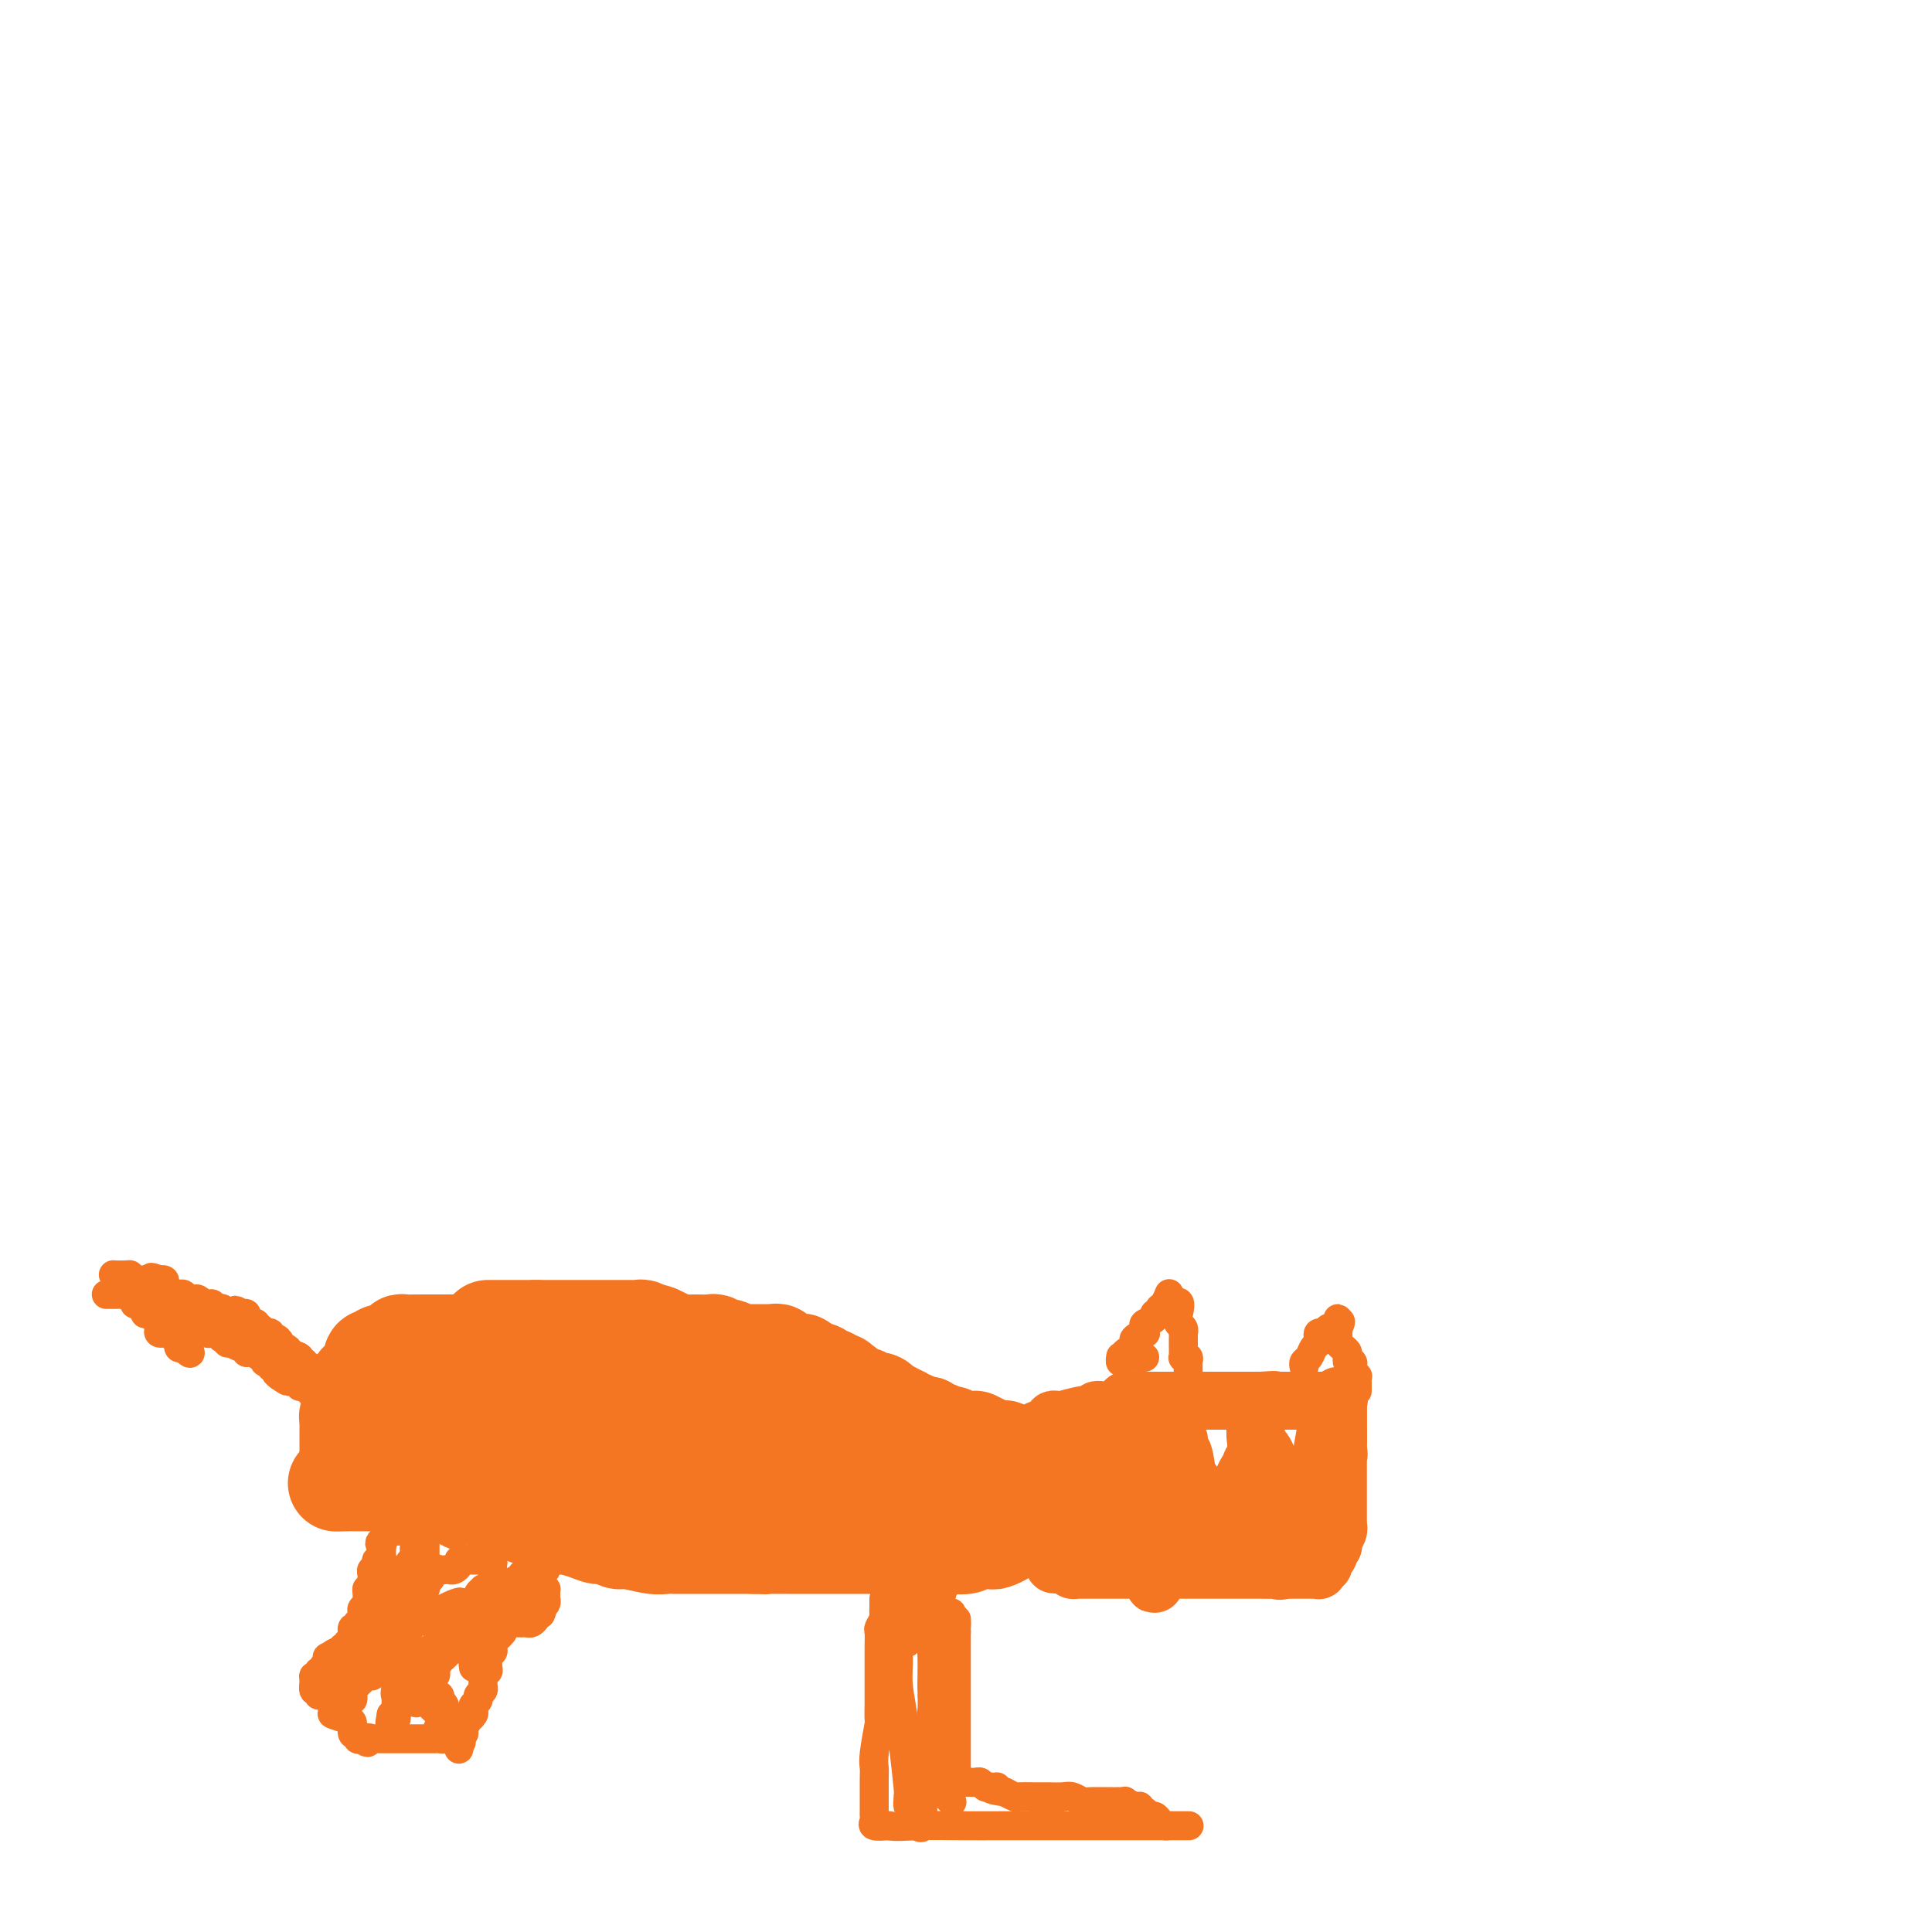 <svg viewBox='0 0 400 400' version='1.1' xmlns='http://www.w3.org/2000/svg' xmlns:xlink='http://www.w3.org/1999/xlink'><g fill='none' stroke='#F47623' stroke-width='20' stroke-linecap='round' stroke-linejoin='round'><path d='M101,275c0.190,0.000 0.379,0.000 1,0c0.621,0.000 1.672,0.000 2,0c0.328,0.000 -0.067,0.000 0,0c0.067,0.000 0.594,0.000 1,0c0.406,0.000 0.689,0.000 1,0c0.311,0.000 0.650,0.000 1,0c0.350,-0.000 0.709,0.000 1,0c0.291,0.000 0.512,0.000 1,0c0.488,0.000 1.244,0.000 2,0'/><path d='M111,275c1.709,0.000 0.983,0.000 1,0c0.017,0.000 0.778,0.000 1,0c0.222,0.000 -0.094,-0.000 0,0c0.094,0.000 0.599,0.000 1,0c0.401,-0.000 0.699,-0.000 1,0c0.301,0.000 0.605,0.000 1,0c0.395,-0.000 0.879,-0.000 1,0c0.121,0.000 -0.123,0.000 0,0c0.123,-0.000 0.611,-0.000 1,0c0.389,0.000 0.678,0.000 1,0c0.322,-0.000 0.678,-0.000 1,0c0.322,0.000 0.611,0.000 1,0c0.389,-0.000 0.878,-0.000 1,0c0.122,0.000 -0.122,0.000 0,0c0.122,-0.000 0.610,-0.000 1,0c0.390,0.000 0.682,0.000 1,0c0.318,-0.000 0.663,-0.000 1,0c0.337,0.000 0.668,0.000 1,0c0.332,-0.000 0.666,-0.000 1,0c0.334,0.000 0.666,0.000 1,0c0.334,-0.000 0.668,-0.001 1,0c0.332,0.001 0.663,0.004 1,0c0.337,-0.004 0.682,-0.015 1,0c0.318,0.015 0.611,0.056 1,0c0.389,-0.056 0.874,-0.207 1,0c0.126,0.207 -0.107,0.774 0,1c0.107,0.226 0.553,0.113 1,0'/><path d='M134,276c3.783,0.146 1.740,0.011 1,0c-0.740,-0.011 -0.178,0.102 0,0c0.178,-0.102 -0.028,-0.420 1,0c1.028,0.420 3.291,1.577 4,2c0.709,0.423 -0.137,0.112 0,0c0.137,-0.112 1.255,-0.026 2,0c0.745,0.026 1.117,-0.007 2,0c0.883,0.007 2.277,0.053 3,0c0.723,-0.053 0.776,-0.207 1,0c0.224,0.207 0.619,0.773 1,1c0.381,0.227 0.746,0.113 1,0c0.254,-0.113 0.395,-0.227 1,0c0.605,0.227 1.673,0.793 2,1c0.327,0.207 -0.086,0.056 0,0c0.086,-0.056 0.671,-0.015 1,0c0.329,0.015 0.402,0.004 1,0c0.598,-0.004 1.719,-0.002 2,0c0.281,0.002 -0.280,0.004 0,0c0.280,-0.004 1.399,-0.015 2,0c0.601,0.015 0.683,0.057 1,0c0.317,-0.057 0.869,-0.212 1,0c0.131,0.212 -0.158,0.793 0,1c0.158,0.207 0.763,0.041 1,0c0.237,-0.041 0.105,0.042 0,0c-0.105,-0.042 -0.182,-0.208 0,0c0.182,0.208 0.622,0.792 1,1c0.378,0.208 0.692,0.042 1,0c0.308,-0.042 0.608,0.040 1,0c0.392,-0.040 0.875,-0.203 1,0c0.125,0.203 -0.107,0.772 0,1c0.107,0.228 0.554,0.114 1,0'/><path d='M167,283c5.268,1.326 1.937,1.140 1,1c-0.937,-0.140 0.518,-0.233 1,0c0.482,0.233 -0.011,0.794 0,1c0.011,0.206 0.524,0.059 1,0c0.476,-0.059 0.915,-0.030 1,0c0.085,0.030 -0.183,0.060 0,0c0.183,-0.060 0.819,-0.208 1,0c0.181,0.208 -0.091,0.774 0,1c0.091,0.226 0.547,0.112 1,0c0.453,-0.112 0.905,-0.222 1,0c0.095,0.222 -0.167,0.776 0,1c0.167,0.224 0.762,0.116 1,0c0.238,-0.116 0.119,-0.241 0,0c-0.119,0.241 -0.240,0.850 0,1c0.240,0.150 0.839,-0.157 1,0c0.161,0.157 -0.116,0.778 0,1c0.116,0.222 0.623,0.045 1,0c0.377,-0.045 0.622,0.040 1,0c0.378,-0.040 0.889,-0.207 1,0c0.111,0.207 -0.177,0.787 0,1c0.177,0.213 0.821,0.060 1,0c0.179,-0.060 -0.106,-0.026 0,0c0.106,0.026 0.602,0.046 1,0c0.398,-0.046 0.699,-0.157 1,0c0.301,0.157 0.603,0.581 1,1c0.397,0.419 0.890,0.834 1,1c0.110,0.166 -0.163,0.083 0,0c0.163,-0.083 0.761,-0.167 1,0c0.239,0.167 0.120,0.583 0,1'/><path d='M185,293c2.968,1.563 1.387,0.470 1,0c-0.387,-0.470 0.421,-0.318 1,0c0.579,0.318 0.928,0.804 1,1c0.072,0.196 -0.134,0.104 0,0c0.134,-0.104 0.609,-0.220 1,0c0.391,0.220 0.697,0.777 1,1c0.303,0.223 0.602,0.113 1,0c0.398,-0.113 0.895,-0.227 1,0c0.105,0.227 -0.183,0.797 0,1c0.183,0.203 0.837,0.041 1,0c0.163,-0.041 -0.164,0.041 0,0c0.164,-0.041 0.818,-0.203 1,0c0.182,0.203 -0.108,0.772 0,1c0.108,0.228 0.615,0.113 1,0c0.385,-0.113 0.650,-0.226 1,0c0.350,0.226 0.787,0.792 1,1c0.213,0.208 0.204,0.060 0,0c-0.204,-0.060 -0.602,-0.030 -1,0'/><path d='M196,298c1.297,1.013 -0.962,1.046 -2,1c-1.038,-0.046 -0.856,-0.170 -1,0c-0.144,0.170 -0.615,0.633 -1,1c-0.385,0.367 -0.684,0.638 -1,1c-0.316,0.362 -0.648,0.815 -1,1c-0.352,0.185 -0.725,0.102 -1,0c-0.275,-0.102 -0.452,-0.224 -1,0c-0.548,0.224 -1.467,0.792 -2,1c-0.533,0.208 -0.682,0.056 -1,0c-0.318,-0.056 -0.806,-0.015 -1,0c-0.194,0.015 -0.093,0.004 0,0c0.093,-0.004 0.179,-0.001 0,0c-0.179,0.001 -0.621,0.000 -1,0c-0.379,-0.000 -0.693,-0.000 -1,0c-0.307,0.000 -0.607,0.000 -1,0c-0.393,-0.000 -0.879,-0.000 -1,0c-0.121,0.000 0.123,0.000 0,0c-0.123,-0.000 -0.611,-0.000 -1,0c-0.389,0.000 -0.678,0.000 -1,0c-0.322,-0.000 -0.678,-0.000 -1,0c-0.322,0.000 -0.611,0.000 -1,0c-0.389,-0.000 -0.877,-0.000 -1,0c-0.123,0.000 0.121,0.000 0,0c-0.121,-0.000 -0.606,-0.000 -1,0c-0.394,0.000 -0.697,0.000 -1,0c-0.303,-0.000 -0.606,-0.000 -1,0c-0.394,0.000 -0.879,0.000 -1,0c-0.121,-0.000 0.122,-0.000 0,0c-0.122,0.000 -0.610,0.000 -1,0c-0.390,-0.000 -0.682,-0.000 -1,0c-0.318,0.000 -0.663,0.000 -1,0c-0.337,0.000 -0.668,0.000 -1,0c-0.332,0.000 -0.666,0.000 -1,0'/><path d='M166,303c-2.830,0.000 -0.407,0.001 0,0c0.407,-0.001 -1.204,-0.004 -2,0c-0.796,0.004 -0.777,0.016 -1,0c-0.223,-0.016 -0.689,-0.060 -1,0c-0.311,0.060 -0.467,0.224 -1,0c-0.533,-0.224 -1.443,-0.834 -2,-1c-0.557,-0.166 -0.762,0.114 -1,0c-0.238,-0.114 -0.508,-0.622 -1,-1c-0.492,-0.378 -1.205,-0.627 -2,-1c-0.795,-0.373 -1.673,-0.871 -2,-1c-0.327,-0.129 -0.104,0.110 0,0c0.104,-0.110 0.088,-0.568 -1,-1c-1.088,-0.432 -3.246,-0.836 -4,-1c-0.754,-0.164 -0.102,-0.086 0,0c0.102,0.086 -0.345,0.180 -1,0c-0.655,-0.180 -1.517,-0.635 -2,-1c-0.483,-0.365 -0.589,-0.640 -1,-1c-0.411,-0.360 -1.129,-0.804 -2,-1c-0.871,-0.196 -1.894,-0.142 -2,0c-0.106,0.142 0.706,0.374 0,0c-0.706,-0.374 -2.930,-1.354 -4,-2c-1.070,-0.646 -0.985,-0.957 -1,-1c-0.015,-0.043 -0.130,0.182 -1,0c-0.870,-0.182 -2.494,-0.771 -3,-1c-0.506,-0.229 0.107,-0.099 0,0c-0.107,0.099 -0.933,0.166 -2,0c-1.067,-0.166 -2.375,-0.565 -3,-1c-0.625,-0.435 -0.567,-0.905 -1,-1c-0.433,-0.095 -1.358,0.185 -2,0c-0.642,-0.185 -1.003,-0.834 -1,-1c0.003,-0.166 0.369,0.153 0,0c-0.369,-0.153 -1.475,-0.777 -2,-1c-0.525,-0.223 -0.470,-0.046 -1,0c-0.530,0.046 -1.646,-0.040 -2,0c-0.354,0.040 0.052,0.207 0,0c-0.052,-0.207 -0.563,-0.788 -1,-1c-0.437,-0.212 -0.800,-0.057 -1,0c-0.200,0.057 -0.239,0.015 -1,0c-0.761,-0.015 -2.245,-0.004 -3,0c-0.755,0.004 -0.779,0.001 -1,0c-0.221,-0.001 -0.637,-0.000 -1,0c-0.363,0.000 -0.673,0.000 -1,0c-0.327,-0.000 -0.672,-0.000 -1,0c-0.328,0.000 -0.640,0.000 -1,0c-0.360,-0.000 -0.768,-0.000 -1,0c-0.232,0.000 -0.288,0.000 -1,0c-0.712,-0.000 -2.080,-0.000 -3,0c-0.920,0.000 -1.391,0.000 -2,0c-0.609,-0.000 -1.356,-0.000 -2,0c-0.644,0.000 -1.184,0.000 -2,0c-0.816,-0.000 -1.908,-0.000 -3,0'/><path d='M92,285c-4.522,-0.154 -1.828,-0.040 -1,0c0.828,0.040 -0.211,0.007 -1,0c-0.789,-0.007 -1.329,0.012 -2,0c-0.671,-0.012 -1.471,-0.056 -2,0c-0.529,0.056 -0.785,0.211 -1,0c-0.215,-0.211 -0.389,-0.789 -1,-1c-0.611,-0.211 -1.659,-0.057 -2,0c-0.341,0.057 0.026,0.016 0,0c-0.026,-0.016 -0.446,-0.007 -1,0c-0.554,0.007 -1.242,0.012 -1,0c0.242,-0.012 1.416,-0.042 2,0c0.584,0.042 0.580,0.156 1,0c0.420,-0.156 1.265,-0.581 2,-1c0.735,-0.419 1.362,-0.830 2,-1c0.638,-0.170 1.289,-0.098 2,0c0.711,0.098 1.482,0.224 2,0c0.518,-0.224 0.783,-0.796 1,-1c0.217,-0.204 0.387,-0.041 1,0c0.613,0.041 1.671,-0.041 2,0c0.329,0.041 -0.070,0.203 0,0c0.070,-0.203 0.610,-0.773 1,-1c0.390,-0.227 0.630,-0.113 1,0c0.370,0.113 0.870,0.224 1,0c0.130,-0.224 -0.109,-0.782 0,-1c0.109,-0.218 0.568,-0.097 1,0c0.432,0.097 0.838,0.171 1,0c0.162,-0.171 0.081,-0.585 0,-1'/><path d='M100,278c2.360,-0.928 -0.741,-0.249 -2,0c-1.259,0.249 -0.675,0.067 -1,0c-0.325,-0.067 -1.560,-0.018 -2,0c-0.440,0.018 -0.086,0.005 0,0c0.086,-0.005 -0.095,-0.001 -1,0c-0.905,0.001 -2.532,0.000 -3,0c-0.468,-0.000 0.224,-0.000 0,0c-0.224,0.000 -1.365,-0.000 -2,0c-0.635,0.000 -0.765,0.000 -1,0c-0.235,-0.000 -0.575,-0.001 -1,0c-0.425,0.001 -0.936,0.003 -1,0c-0.064,-0.003 0.319,-0.011 0,0c-0.319,0.011 -1.341,0.042 -2,0c-0.659,-0.042 -0.953,-0.156 -1,0c-0.047,0.156 0.155,0.581 0,1c-0.155,0.419 -0.668,0.830 -1,1c-0.332,0.170 -0.485,0.097 -1,0c-0.515,-0.097 -1.392,-0.219 -2,0c-0.608,0.219 -0.948,0.780 -1,1c-0.052,0.220 0.183,0.100 0,0c-0.183,-0.100 -0.784,-0.182 -1,0c-0.216,0.182 -0.048,0.626 0,1c0.048,0.374 -0.026,0.678 0,1c0.026,0.322 0.150,0.664 0,1c-0.150,0.336 -0.575,0.668 -1,1'/><path d='M76,285c-1.480,1.018 -1.180,0.064 -1,0c0.180,-0.064 0.241,0.761 0,1c-0.241,0.239 -0.782,-0.109 -1,0c-0.218,0.109 -0.111,0.673 0,1c0.111,0.327 0.227,0.416 0,1c-0.227,0.584 -0.797,1.662 -1,2c-0.203,0.338 -0.040,-0.064 0,0c0.040,0.064 -0.042,0.595 0,1c0.042,0.405 0.207,0.686 0,1c-0.207,0.314 -0.788,0.661 -1,1c-0.212,0.339 -0.057,0.669 0,1c0.057,0.331 0.015,0.663 0,1c-0.015,0.337 -0.004,0.681 0,1c0.004,0.319 0.001,0.614 0,1c-0.001,0.386 -0.000,0.863 0,1c0.000,0.137 0.000,-0.065 0,0c-0.000,0.065 -0.001,0.396 0,1c0.001,0.604 0.004,1.482 0,2c-0.004,0.518 -0.016,0.675 0,1c0.016,0.325 0.059,0.819 0,1c-0.059,0.181 -0.219,0.048 0,0c0.219,-0.048 0.818,-0.013 1,0c0.182,0.013 -0.053,0.003 0,0c0.053,-0.003 0.394,-0.001 1,0c0.606,0.001 1.476,0.001 2,0c0.524,-0.001 0.703,-0.001 1,0c0.297,0.001 0.713,0.004 1,0c0.287,-0.004 0.445,-0.015 1,0c0.555,0.015 1.509,0.055 2,0c0.491,-0.055 0.521,-0.204 1,0c0.479,0.204 1.407,0.762 2,1c0.593,0.238 0.850,0.157 1,0c0.150,-0.157 0.194,-0.388 1,0c0.806,0.388 2.373,1.397 4,2c1.627,0.603 3.313,0.802 5,1'/><path d='M95,307c4.146,0.774 3.012,0.207 3,0c-0.012,-0.207 1.100,-0.056 3,0c1.900,0.056 4.589,0.015 6,0c1.411,-0.015 1.544,-0.004 2,0c0.456,0.004 1.235,0.001 2,0c0.765,-0.001 1.514,-0.000 2,0c0.486,0.000 0.708,0.000 1,0c0.292,-0.000 0.656,-0.000 1,0c0.344,0.000 0.670,0.000 1,0c0.330,-0.000 0.666,-0.000 1,0c0.334,0.000 0.667,0.000 1,0c0.333,-0.000 0.666,-0.000 1,0c0.334,0.000 0.670,0.000 1,0c0.330,-0.000 0.653,-0.000 1,0c0.347,0.000 0.716,0.000 1,0c0.284,-0.000 0.483,-0.000 1,0c0.517,0.000 1.353,0.000 2,0c0.647,-0.000 1.104,-0.000 1,0c-0.104,0.000 -0.770,0.000 0,0c0.770,-0.000 2.976,-0.000 4,0c1.024,0.000 0.867,0.000 1,0c0.133,-0.000 0.555,-0.000 1,0c0.445,0.000 0.914,0.000 2,0c1.086,-0.000 2.790,-0.000 4,0c1.210,0.000 1.925,0.000 2,0c0.075,-0.000 -0.489,-0.000 0,0c0.489,0.000 2.030,0.000 3,0c0.970,-0.000 1.368,-0.000 2,0c0.632,0.000 1.499,0.000 2,0c0.501,-0.000 0.638,-0.000 1,0c0.362,0.000 0.950,0.000 2,0c1.050,-0.000 2.561,-0.000 3,0c0.439,0.000 -0.196,0.000 0,0c0.196,-0.000 1.221,-0.001 2,0c0.779,0.001 1.312,0.004 2,0c0.688,-0.004 1.533,-0.015 2,0c0.467,0.015 0.557,0.057 1,0c0.443,-0.057 1.238,-0.211 2,0c0.762,0.211 1.489,0.789 2,1c0.511,0.211 0.805,0.057 1,0c0.195,-0.057 0.292,-0.015 1,0c0.708,0.015 2.027,0.004 3,0c0.973,-0.004 1.598,-0.001 2,0c0.402,0.001 0.580,0.000 1,0c0.420,-0.000 1.082,-0.000 2,0c0.918,0.000 2.093,0.000 3,0c0.907,-0.000 1.545,-0.000 2,0c0.455,0.000 0.728,0.000 1,0'/><path d='M180,308c13.440,0.155 4.541,0.041 1,0c-3.541,-0.041 -1.722,-0.011 -1,0c0.722,0.011 0.348,0.003 0,0c-0.348,-0.003 -0.671,0.000 -1,0c-0.329,-0.000 -0.663,-0.004 -1,0c-0.337,0.004 -0.677,0.015 -1,0c-0.323,-0.015 -0.630,-0.055 -1,0c-0.370,0.055 -0.805,0.207 -1,0c-0.195,-0.207 -0.152,-0.772 0,-1c0.152,-0.228 0.412,-0.120 -1,0c-1.412,0.120 -4.495,0.253 -6,0c-1.505,-0.253 -1.434,-0.890 -2,-1c-0.566,-0.110 -1.771,0.308 -4,0c-2.229,-0.308 -5.481,-1.343 -7,-2c-1.519,-0.657 -1.305,-0.935 -2,-1c-0.695,-0.065 -2.298,0.083 -3,0c-0.702,-0.083 -0.503,-0.398 -3,-1c-2.497,-0.602 -7.690,-1.490 -10,-2c-2.310,-0.510 -1.738,-0.643 -3,-1c-1.262,-0.357 -4.358,-0.940 -6,-1c-1.642,-0.060 -1.831,0.401 -4,0c-2.169,-0.401 -6.317,-1.665 -9,-2c-2.683,-0.335 -3.902,0.260 -5,0c-1.098,-0.260 -2.077,-1.376 -5,-2c-2.923,-0.624 -7.790,-0.756 -10,-1c-2.210,-0.244 -1.762,-0.601 -2,-1c-0.238,-0.399 -1.163,-0.839 -2,-1c-0.837,-0.161 -1.586,-0.043 -2,0c-0.414,0.043 -0.494,0.012 -1,0c-0.506,-0.012 -1.440,-0.003 -2,0c-0.560,0.003 -0.748,0.001 -1,0c-0.252,-0.001 -0.568,-0.000 -1,0c-0.432,0.000 -0.981,0.000 -1,0c-0.019,-0.000 0.490,-0.000 1,0'/><path d='M84,291c-13.826,-2.630 -0.391,-0.705 5,0c5.391,0.705 2.739,0.189 2,0c-0.739,-0.189 0.436,-0.050 1,0c0.564,0.050 0.516,0.009 1,0c0.484,-0.009 1.500,0.012 2,0c0.500,-0.012 0.484,-0.056 2,0c1.516,0.056 4.565,0.211 6,0c1.435,-0.211 1.254,-0.788 2,-1c0.746,-0.212 2.417,-0.061 3,0c0.583,0.061 0.078,0.030 1,0c0.922,-0.030 3.270,-0.061 4,0c0.730,0.061 -0.158,0.212 0,0c0.158,-0.212 1.362,-0.789 2,-1c0.638,-0.211 0.710,-0.057 1,0c0.290,0.057 0.797,0.016 1,0c0.203,-0.016 0.101,-0.008 0,0'/><path d='M146,295c1.468,0.334 2.937,0.668 4,1c1.063,0.332 1.721,0.663 3,1c1.279,0.337 3.180,0.679 5,1c1.820,0.321 3.560,0.621 4,1c0.440,0.379 -0.419,0.838 0,1c0.419,0.162 2.116,0.028 3,0c0.884,-0.028 0.954,0.049 1,0c0.046,-0.049 0.067,-0.223 0,0c-0.067,0.223 -0.220,0.843 0,1c0.220,0.157 0.815,-0.150 1,0c0.185,0.150 -0.040,0.758 0,1c0.040,0.242 0.345,0.117 1,0c0.655,-0.117 1.659,-0.228 2,0c0.341,0.228 0.018,0.793 1,1c0.982,0.207 3.268,0.054 4,0c0.732,-0.054 -0.092,-0.011 0,0c0.092,0.011 1.100,-0.012 2,0c0.900,0.012 1.693,0.060 2,0c0.307,-0.060 0.127,-0.226 1,0c0.873,0.226 2.800,0.844 4,1c1.200,0.156 1.674,-0.151 2,0c0.326,0.151 0.503,0.759 1,1c0.497,0.241 1.312,0.116 2,0c0.688,-0.116 1.249,-0.224 2,0c0.751,0.224 1.694,0.778 2,1c0.306,0.222 -0.024,0.112 0,0c0.024,-0.112 0.402,-0.226 1,0c0.598,0.226 1.417,0.793 2,1c0.583,0.207 0.930,0.056 1,0c0.070,-0.056 -0.135,-0.015 0,0c0.135,0.015 0.612,0.004 1,0c0.388,-0.004 0.686,-0.001 1,0c0.314,0.001 0.642,0.000 1,0c0.358,-0.000 0.745,-0.000 1,0c0.255,0.000 0.376,0.000 1,0c0.624,-0.000 1.750,-0.000 2,0c0.250,0.000 -0.375,0.000 -1,0'/><path d='M203,307c5.512,0.774 1.293,0.207 -1,0c-2.293,-0.207 -2.660,-0.056 -3,0c-0.340,0.056 -0.654,0.015 -1,0c-0.346,-0.015 -0.724,-0.005 -1,0c-0.276,0.005 -0.450,0.005 -1,0c-0.550,-0.005 -1.477,-0.015 -2,0c-0.523,0.015 -0.641,0.057 -1,0c-0.359,-0.057 -0.959,-0.211 -2,0c-1.041,0.211 -2.522,0.789 -3,1c-0.478,0.211 0.047,0.057 0,0c-0.047,-0.057 -0.665,-0.015 -1,0c-0.335,0.015 -0.388,0.004 -1,0c-0.612,-0.004 -1.783,-0.001 -3,0c-1.217,0.001 -2.481,0.000 -3,0c-0.519,-0.000 -0.295,0.001 -1,0c-0.705,-0.001 -2.340,-0.004 -3,0c-0.660,0.004 -0.344,0.015 -1,0c-0.656,-0.015 -2.285,-0.057 -3,0c-0.715,0.057 -0.516,0.211 -1,0c-0.484,-0.211 -1.651,-0.789 -3,-1c-1.349,-0.211 -2.882,-0.057 -4,0c-1.118,0.057 -1.822,0.016 -2,0c-0.178,-0.016 0.171,-0.008 0,0c-0.171,0.008 -0.863,0.016 -2,0c-1.137,-0.016 -2.718,-0.057 -4,0c-1.282,0.057 -2.265,0.211 -3,0c-0.735,-0.211 -1.221,-0.789 -2,-1c-0.779,-0.211 -1.852,-0.057 -3,0c-1.148,0.057 -2.372,0.015 -3,0c-0.628,-0.015 -0.659,-0.004 -1,0c-0.341,0.004 -0.991,0.001 -2,0c-1.009,-0.001 -2.376,-0.000 -3,0c-0.624,0.000 -0.504,0.000 -1,0c-0.496,-0.000 -1.608,-0.000 -2,0c-0.392,0.000 -0.064,0.000 -1,0c-0.936,-0.000 -3.137,-0.000 -4,0c-0.863,0.000 -0.388,0.000 -1,0c-0.612,-0.000 -2.312,-0.000 -3,0c-0.688,0.000 -0.364,0.000 -1,0c-0.636,-0.000 -2.231,-0.000 -3,0c-0.769,0.000 -0.710,0.000 -1,0c-0.290,-0.000 -0.928,-0.000 -2,0c-1.072,0.000 -2.579,0.000 -3,0c-0.421,-0.000 0.243,-0.000 0,0c-0.243,0.000 -1.393,0.000 -2,0c-0.607,-0.000 -0.673,-0.000 -1,0c-0.327,0.000 -0.916,0.000 -1,0c-0.084,-0.000 0.338,-0.000 0,0c-0.338,0.000 -1.437,0.000 -2,0c-0.563,-0.000 -0.589,0.000 -1,0c-0.411,0.000 -1.205,0.000 -2,0'/><path d='M108,306c-14.735,-0.155 -4.071,-0.041 -1,0c3.071,0.041 -1.450,0.011 -3,0c-1.550,-0.011 -0.130,-0.003 0,0c0.130,0.003 -1.030,0.001 -2,0c-0.970,-0.001 -1.751,-0.000 -2,0c-0.249,0.000 0.035,0.000 0,0c-0.035,-0.000 -0.387,-0.000 -1,0c-0.613,0.000 -1.487,0.000 -2,0c-0.513,-0.000 -0.665,-0.000 -1,0c-0.335,0.000 -0.853,0.000 -1,0c-0.147,-0.000 0.076,-0.000 0,0c-0.076,0.000 -0.450,0.000 -1,0c-0.550,-0.000 -1.275,-0.000 -2,0'/><path d='M92,306c-2.718,0.001 -1.511,0.004 -1,0c0.511,-0.004 0.328,-0.015 0,0c-0.328,0.015 -0.799,0.057 -1,0c-0.201,-0.057 -0.130,-0.211 -1,0c-0.870,0.211 -2.680,0.789 -4,1c-1.320,0.211 -2.151,0.057 -3,0c-0.849,-0.057 -1.716,-0.015 -3,0c-1.284,0.015 -2.983,0.004 -4,0c-1.017,-0.004 -1.351,-0.001 -2,0c-0.649,0.001 -1.614,0.000 -2,0c-0.386,-0.000 -0.193,-0.000 0,0'/><path d='M71,307c-3.086,0.155 -0.302,0.041 1,0c1.302,-0.041 1.122,-0.011 1,0c-0.122,0.011 -0.188,0.003 0,0c0.188,-0.003 0.628,-0.001 1,0c0.372,0.001 0.676,0.000 1,0c0.324,-0.000 0.669,0.000 1,0c0.331,-0.000 0.650,-0.001 1,0c0.350,0.001 0.732,0.003 1,0c0.268,-0.003 0.421,-0.011 1,0c0.579,0.011 1.585,0.042 2,0c0.415,-0.042 0.239,-0.156 1,0c0.761,0.156 2.459,0.582 3,1c0.541,0.418 -0.076,0.829 1,1c1.076,0.171 3.844,0.101 5,0c1.156,-0.101 0.699,-0.234 1,0c0.301,0.234 1.361,0.833 2,1c0.639,0.167 0.857,-0.099 1,0c0.143,0.099 0.210,0.562 1,1c0.790,0.438 2.303,0.852 3,1c0.697,0.148 0.577,0.029 1,0c0.423,-0.029 1.387,0.030 2,0c0.613,-0.030 0.874,-0.149 2,0c1.126,0.149 3.117,0.566 4,1c0.883,0.434 0.657,0.886 1,1c0.343,0.114 1.253,-0.110 2,0c0.747,0.110 1.331,0.555 2,1c0.669,0.445 1.425,0.889 2,1c0.575,0.111 0.970,-0.110 2,0c1.030,0.110 2.696,0.550 4,1c1.304,0.450 2.247,0.909 3,1c0.753,0.091 1.317,-0.186 2,0c0.683,0.186 1.484,0.834 2,1c0.516,0.166 0.748,-0.152 2,0c1.252,0.152 3.525,0.773 5,1c1.475,0.227 2.153,0.061 3,0c0.847,-0.061 1.862,-0.016 2,0c0.138,0.016 -0.600,0.004 0,0c0.600,-0.004 2.538,-0.001 4,0c1.462,0.001 2.447,0.000 3,0c0.553,-0.000 0.674,-0.000 1,0c0.326,0.000 0.857,0.000 2,0c1.143,-0.000 2.898,-0.000 4,0c1.102,0.000 1.551,0.000 2,0'/><path d='M156,320c4.493,0.155 1.725,0.041 1,0c-0.725,-0.041 0.593,-0.011 2,0c1.407,0.011 2.905,0.003 4,0c1.095,-0.003 1.788,-0.001 2,0c0.212,0.001 -0.057,0.000 1,0c1.057,-0.000 3.440,-0.000 5,0c1.560,0.000 2.295,0.000 3,0c0.705,-0.000 1.378,-0.000 2,0c0.622,0.000 1.191,0.000 2,0c0.809,-0.000 1.858,0.000 3,0c1.142,-0.000 2.375,-0.000 3,0c0.625,0.000 0.640,0.000 1,0c0.360,-0.000 1.064,-0.000 2,0c0.936,0.000 2.104,0.000 3,0c0.896,-0.000 1.521,-0.000 2,0c0.479,0.000 0.814,0.001 1,0c0.186,-0.001 0.225,-0.004 1,0c0.775,0.004 2.286,0.015 3,0c0.714,-0.015 0.629,-0.057 1,0c0.371,0.057 1.197,0.212 2,0c0.803,-0.212 1.582,-0.792 2,-1c0.418,-0.208 0.476,-0.044 1,0c0.524,0.044 1.513,-0.031 2,0c0.487,0.031 0.470,0.166 1,0c0.530,-0.166 1.606,-0.635 2,-1c0.394,-0.365 0.106,-0.626 0,-1c-0.106,-0.374 -0.028,-0.861 0,-1c0.028,-0.139 0.008,0.069 0,0c-0.008,-0.069 -0.003,-0.414 0,-1c0.003,-0.586 0.005,-1.413 0,-2c-0.005,-0.587 -0.015,-0.934 0,-1c0.015,-0.066 0.057,0.150 0,0c-0.057,-0.150 -0.211,-0.666 0,-1c0.211,-0.334 0.788,-0.485 1,-1c0.212,-0.515 0.061,-1.394 0,-2c-0.061,-0.606 -0.030,-0.939 0,-1c0.030,-0.061 0.060,0.148 0,0c-0.060,-0.148 -0.208,-0.655 0,-1c0.208,-0.345 0.774,-0.527 1,-1c0.226,-0.473 0.113,-1.236 0,-2'/><path d='M210,303c0.628,-2.432 0.197,-0.512 0,0c-0.197,0.512 -0.161,-0.385 0,-1c0.161,-0.615 0.447,-0.949 0,-1c-0.447,-0.051 -1.628,0.180 -2,0c-0.372,-0.180 0.064,-0.770 0,-1c-0.064,-0.230 -0.630,-0.100 -1,0c-0.370,0.100 -0.545,0.170 -1,0c-0.455,-0.170 -1.190,-0.580 -2,-1c-0.810,-0.420 -1.694,-0.848 -2,-1c-0.306,-0.152 -0.032,-0.027 0,0c0.032,0.027 -0.176,-0.045 -1,0c-0.824,0.045 -2.264,0.208 -3,0c-0.736,-0.208 -0.768,-0.787 -1,-1c-0.232,-0.213 -0.663,-0.061 -1,0c-0.337,0.061 -0.578,0.030 -1,0c-0.422,-0.030 -1.025,-0.061 -2,0c-0.975,0.061 -2.323,0.212 -3,0c-0.677,-0.212 -0.682,-0.788 -2,-1c-1.318,-0.212 -3.948,-0.061 -5,0c-1.052,0.061 -0.526,0.030 0,0'/></g>
<g fill='none' stroke='#F47623' stroke-width='6' stroke-linecap='round' stroke-linejoin='round'><path d='M65,285c0.111,0.084 0.222,0.167 0,0c-0.222,-0.167 -0.776,-0.585 -1,-1c-0.224,-0.415 -0.116,-0.829 0,-1c0.116,-0.171 0.241,-0.101 0,0c-0.241,0.101 -0.848,0.233 -1,0c-0.152,-0.233 0.151,-0.832 0,-1c-0.151,-0.168 -0.758,0.095 -1,0c-0.242,-0.095 -0.121,-0.547 0,-1'/><path d='M62,281c-0.708,-0.616 -0.977,-0.155 -1,0c-0.023,0.155 0.200,0.004 0,0c-0.200,-0.004 -0.823,0.140 -1,0c-0.177,-0.140 0.094,-0.563 0,-1c-0.094,-0.437 -0.551,-0.887 -1,-1c-0.449,-0.113 -0.890,0.109 -1,0c-0.110,-0.109 0.110,-0.551 0,-1c-0.110,-0.449 -0.552,-0.905 -1,-1c-0.448,-0.095 -0.904,0.170 -1,0c-0.096,-0.170 0.166,-0.777 0,-1c-0.166,-0.223 -0.761,-0.064 -1,0c-0.239,0.064 -0.120,0.032 0,0c0.120,-0.032 0.243,-0.065 0,0c-0.243,0.065 -0.852,0.228 -1,0c-0.148,-0.228 0.167,-0.849 0,-1c-0.167,-0.151 -0.814,0.166 -1,0c-0.186,-0.166 0.091,-0.815 0,-1c-0.091,-0.185 -0.550,0.095 -1,0c-0.450,-0.095 -0.890,-0.564 -1,-1c-0.110,-0.436 0.112,-0.839 0,-1c-0.112,-0.161 -0.556,-0.081 -1,0'/><path d='M50,272c-2.056,-1.408 -1.195,-0.429 -1,0c0.195,0.429 -0.277,0.307 -1,0c-0.723,-0.307 -1.699,-0.800 -2,-1c-0.301,-0.200 0.073,-0.106 0,0c-0.073,0.106 -0.593,0.226 -1,0c-0.407,-0.226 -0.700,-0.796 -1,-1c-0.300,-0.204 -0.605,-0.040 -1,0c-0.395,0.040 -0.879,-0.042 -1,0c-0.121,0.042 0.121,0.208 0,0c-0.121,-0.208 -0.606,-0.792 -1,-1c-0.394,-0.208 -0.698,-0.042 -1,0c-0.302,0.042 -0.602,-0.041 -1,0c-0.398,0.041 -0.894,0.207 -1,0c-0.106,-0.207 0.178,-0.786 0,-1c-0.178,-0.214 -0.817,-0.061 -1,0c-0.183,0.061 0.091,0.031 0,0c-0.091,-0.031 -0.546,-0.064 -1,0c-0.454,0.064 -0.905,0.224 -1,0c-0.095,-0.224 0.167,-0.830 0,-1c-0.167,-0.170 -0.763,0.098 -1,0c-0.237,-0.098 -0.115,-0.562 0,-1c0.115,-0.438 0.223,-0.849 0,-1c-0.223,-0.151 -0.778,-0.043 -1,0c-0.222,0.043 -0.111,0.022 0,0'/><path d='M33,265c-2.810,-1.083 -1.333,-0.292 -1,0c0.333,0.292 -0.476,0.083 -1,0c-0.524,-0.083 -0.762,-0.042 -1,0'/><path d='M30,265c-0.625,-0.001 -0.689,-0.004 -1,0c-0.311,0.004 -0.871,0.015 -1,0c-0.129,-0.015 0.173,-0.057 0,0c-0.173,0.057 -0.821,0.211 -1,0c-0.179,-0.211 0.109,-0.789 0,-1c-0.109,-0.211 -0.617,-0.057 -1,0c-0.383,0.057 -0.642,0.015 -1,0c-0.358,-0.015 -0.817,-0.004 -1,0c-0.183,0.004 -0.092,0.002 0,0'/><path d='M24,264c-0.976,-0.155 -0.417,-0.042 0,0c0.417,0.042 0.690,0.012 1,0c0.310,-0.012 0.655,-0.006 1,0'/><path d='M26,264c0.552,0.177 0.933,0.621 1,1c0.067,0.379 -0.179,0.694 0,1c0.179,0.306 0.784,0.603 1,1c0.216,0.397 0.043,0.894 0,1c-0.043,0.106 0.045,-0.179 0,0c-0.045,0.179 -0.223,0.823 0,1c0.223,0.177 0.847,-0.111 1,0c0.153,0.111 -0.167,0.622 0,1c0.167,0.378 0.819,0.622 1,1c0.181,0.378 -0.109,0.889 0,1c0.109,0.111 0.618,-0.178 1,0c0.382,0.178 0.636,0.822 1,1c0.364,0.178 0.836,-0.111 1,0c0.164,0.111 0.018,0.621 0,1c-0.018,0.379 0.090,0.626 0,1c-0.090,0.374 -0.379,0.874 0,1c0.379,0.126 1.425,-0.124 2,0c0.575,0.124 0.680,0.621 1,1c0.320,0.379 0.855,0.641 1,1c0.145,0.359 -0.102,0.817 0,1c0.102,0.183 0.551,0.092 1,0'/><path d='M38,279c2.089,2.333 1.311,0.667 1,0c-0.311,-0.667 -0.156,-0.333 0,0'/><path d='M28,270c-0.108,-0.000 -0.216,-0.000 0,0c0.216,0.000 0.754,0.000 1,0c0.246,-0.000 0.198,-0.001 1,0c0.802,0.001 2.452,0.004 3,0c0.548,-0.004 -0.007,-0.016 0,0c0.007,0.016 0.577,0.061 1,0c0.423,-0.061 0.701,-0.226 1,0c0.299,0.226 0.619,0.845 1,1c0.381,0.155 0.823,-0.155 1,0c0.177,0.155 0.090,0.774 0,1c-0.090,0.226 -0.182,0.061 0,0c0.182,-0.061 0.640,-0.016 1,0c0.360,0.016 0.622,0.004 1,0c0.378,-0.004 0.871,-0.001 1,0c0.129,0.001 -0.106,0.000 0,0c0.106,-0.000 0.553,-0.000 1,0'/><path d='M41,272c1.951,0.547 0.330,0.916 0,1c-0.330,0.084 0.633,-0.117 1,0c0.367,0.117 0.140,0.552 0,1c-0.140,0.448 -0.191,0.908 0,1c0.191,0.092 0.625,-0.185 1,0c0.375,0.185 0.692,0.834 1,1c0.308,0.166 0.606,-0.149 1,0c0.394,0.149 0.883,0.762 1,1c0.117,0.238 -0.136,0.101 0,0c0.136,-0.101 0.663,-0.167 1,0c0.337,0.167 0.484,0.565 1,1c0.516,0.435 1.400,0.905 2,1c0.600,0.095 0.916,-0.184 1,0c0.084,0.184 -0.065,0.833 0,1c0.065,0.167 0.343,-0.148 1,0c0.657,0.148 1.692,0.758 2,1c0.308,0.242 -0.109,0.116 0,0c0.109,-0.116 0.746,-0.223 1,0c0.254,0.223 0.125,0.777 0,1c-0.125,0.223 -0.244,0.115 0,0c0.244,-0.115 0.853,-0.238 1,0c0.147,0.238 -0.167,0.837 0,1c0.167,0.163 0.814,-0.110 1,0c0.186,0.110 -0.090,0.603 0,1c0.090,0.397 0.545,0.699 1,1'/><path d='M58,285c2.787,2.008 1.254,0.528 1,0c-0.254,-0.528 0.772,-0.103 1,0c0.228,0.103 -0.341,-0.117 0,0c0.341,0.117 1.593,0.571 2,1c0.407,0.429 -0.032,0.833 0,1c0.032,0.167 0.534,0.097 1,0c0.466,-0.097 0.895,-0.219 1,0c0.105,0.219 -0.113,0.781 0,1c0.113,0.219 0.556,0.097 1,0c0.444,-0.097 0.890,-0.169 1,0c0.110,0.169 -0.114,0.577 0,1c0.114,0.423 0.567,0.859 1,1c0.433,0.141 0.845,-0.014 1,0c0.155,0.014 0.053,0.196 0,0c-0.053,-0.196 -0.055,-0.770 0,-1c0.055,-0.230 0.168,-0.117 0,0c-0.168,0.117 -0.619,0.239 -1,0c-0.381,-0.239 -0.694,-0.838 -1,-1c-0.306,-0.162 -0.607,0.114 -1,0c-0.393,-0.114 -0.879,-0.618 -1,-1c-0.121,-0.382 0.121,-0.642 0,-1c-0.121,-0.358 -0.607,-0.814 -1,-1c-0.393,-0.186 -0.693,-0.101 -1,0c-0.307,0.101 -0.621,0.220 -1,0c-0.379,-0.220 -0.823,-0.777 -1,-1c-0.177,-0.223 -0.089,-0.111 0,0'/><path d='M60,284c-1.034,-1.152 -0.119,-1.030 0,-1c0.119,0.030 -0.559,-0.030 -1,0c-0.441,0.030 -0.644,0.152 -1,0c-0.356,-0.152 -0.865,-0.576 -1,-1c-0.135,-0.424 0.105,-0.848 0,-1c-0.105,-0.152 -0.553,-0.031 -1,0c-0.447,0.031 -0.893,-0.029 -1,0c-0.107,0.029 0.125,0.148 0,0c-0.125,-0.148 -0.607,-0.561 -1,-1c-0.393,-0.439 -0.697,-0.902 -1,-1c-0.303,-0.098 -0.606,0.170 -1,0c-0.394,-0.170 -0.879,-0.778 -1,-1c-0.121,-0.222 0.121,-0.059 0,0c-0.121,0.059 -0.606,0.012 -1,0c-0.394,-0.012 -0.698,0.011 -1,0c-0.302,-0.011 -0.602,-0.054 -1,0c-0.398,0.054 -0.895,0.207 -1,0c-0.105,-0.207 0.183,-0.773 0,-1c-0.183,-0.227 -0.836,-0.114 -1,0c-0.164,0.114 0.162,0.228 0,0c-0.162,-0.228 -0.813,-0.797 -1,-1c-0.187,-0.203 0.090,-0.040 0,0c-0.090,0.040 -0.546,-0.045 -1,0c-0.454,0.045 -0.905,0.218 -1,0c-0.095,-0.218 0.167,-0.828 0,-1c-0.167,-0.172 -0.762,0.094 -1,0c-0.238,-0.094 -0.119,-0.547 0,-1'/><path d='M42,274c-2.964,-1.563 -1.372,-0.470 -1,0c0.372,0.470 -0.474,0.318 -1,0c-0.526,-0.318 -0.732,-0.803 -1,-1c-0.268,-0.197 -0.597,-0.105 -1,0c-0.403,0.105 -0.881,0.224 -1,0c-0.119,-0.224 0.122,-0.791 0,-1c-0.122,-0.209 -0.607,-0.060 -1,0c-0.393,0.060 -0.693,0.030 -1,0c-0.307,-0.030 -0.621,-0.060 -1,0c-0.379,0.060 -0.822,0.209 -1,0c-0.178,-0.209 -0.089,-0.778 0,-1c0.089,-0.222 0.179,-0.098 0,0c-0.179,0.098 -0.626,0.171 -1,0c-0.374,-0.171 -0.675,-0.585 -1,-1c-0.325,-0.415 -0.675,-0.829 -1,-1c-0.325,-0.171 -0.626,-0.098 -1,0c-0.374,0.098 -0.822,0.222 -1,0c-0.178,-0.222 -0.086,-0.791 0,-1c0.086,-0.209 0.168,-0.060 0,0c-0.168,0.060 -0.584,0.030 -1,0'/><path d='M27,268c-2.503,-0.928 -1.262,-0.249 -1,0c0.262,0.249 -0.455,0.067 -1,0c-0.545,-0.067 -0.917,-0.018 -1,0c-0.083,0.018 0.122,0.005 0,0c-0.122,-0.005 -0.571,-0.001 -1,0c-0.429,0.001 -0.837,0.000 -1,0c-0.163,-0.000 -0.082,-0.000 0,0'/><path d='M84,317c-0.303,0.002 -0.606,0.003 -1,0c-0.394,-0.003 -0.879,-0.012 -1,0c-0.121,0.012 0.122,0.044 0,0c-0.122,-0.044 -0.610,-0.166 -1,0c-0.390,0.166 -0.683,0.619 -1,1c-0.317,0.381 -0.659,0.691 -1,1'/><path d='M79,319c-0.773,0.549 -0.206,0.922 0,1c0.206,0.078 0.051,-0.137 0,0c-0.051,0.137 0.000,0.628 0,1c-0.000,0.372 -0.053,0.625 0,1c0.053,0.375 0.211,0.871 0,1c-0.211,0.129 -0.792,-0.110 -1,0c-0.208,0.110 -0.042,0.568 0,1c0.042,0.432 -0.041,0.837 0,1c0.041,0.163 0.207,0.085 0,0c-0.207,-0.085 -0.788,-0.177 -1,0c-0.212,0.177 -0.057,0.622 0,1c0.057,0.378 0.015,0.689 0,1c-0.015,0.311 -0.004,0.622 0,1c0.004,0.378 0.001,0.822 0,1c-0.001,0.178 -0.001,0.089 0,0'/><path d='M77,329c-0.536,1.499 -0.875,0.248 -1,0c-0.125,-0.248 -0.037,0.507 0,1c0.037,0.493 0.024,0.725 0,1c-0.024,0.275 -0.059,0.595 0,1c0.059,0.405 0.212,0.896 0,1c-0.212,0.104 -0.788,-0.178 -1,0c-0.212,0.178 -0.061,0.817 0,1c0.061,0.183 0.031,-0.091 0,0c-0.031,0.091 -0.065,0.545 0,1c0.065,0.455 0.228,0.910 0,1c-0.228,0.090 -0.846,-0.187 -1,0c-0.154,0.187 0.154,0.837 0,1c-0.154,0.163 -0.772,-0.163 -1,0c-0.228,0.163 -0.065,0.813 0,1c0.065,0.187 0.033,-0.089 0,0c-0.033,0.089 -0.065,0.545 0,1c0.065,0.455 0.228,0.910 0,1c-0.228,0.090 -0.849,-0.186 -1,0c-0.151,0.186 0.166,0.833 0,1c-0.166,0.167 -0.814,-0.147 -1,0c-0.186,0.147 0.090,0.756 0,1c-0.090,0.244 -0.545,0.122 -1,0'/><path d='M70,342c-0.963,1.947 0.130,0.314 0,0c-0.130,-0.314 -1.484,0.690 -2,1c-0.516,0.310 -0.195,-0.076 0,0c0.195,0.076 0.263,0.613 0,1c-0.263,0.387 -0.859,0.625 -1,1c-0.141,0.375 0.173,0.887 0,1c-0.173,0.113 -0.832,-0.172 -1,0c-0.168,0.172 0.155,0.801 0,1c-0.155,0.199 -0.789,-0.033 -1,0c-0.211,0.033 0.002,0.332 0,1c-0.002,0.668 -0.220,1.706 0,2c0.220,0.294 0.879,-0.157 1,0c0.121,0.157 -0.297,0.921 0,1c0.297,0.079 1.309,-0.527 2,0c0.691,0.527 1.060,2.188 1,3c-0.060,0.812 -0.548,0.777 0,1c0.548,0.223 2.132,0.704 3,1c0.868,0.296 1.020,0.405 1,1c-0.020,0.595 -0.212,1.675 0,2c0.212,0.325 0.826,-0.105 1,0c0.174,0.105 -0.093,0.744 0,1c0.093,0.256 0.547,0.128 1,0'/><path d='M75,360c1.705,1.547 0.968,0.415 1,0c0.032,-0.415 0.835,-0.111 1,0c0.165,0.111 -0.306,0.030 0,0c0.306,-0.030 1.390,-0.008 2,0c0.610,0.008 0.744,0.002 1,0c0.256,-0.002 0.632,-0.001 1,0c0.368,0.001 0.729,0.000 1,0c0.271,-0.000 0.453,-0.000 1,0c0.547,0.000 1.459,-0.000 2,0c0.541,0.000 0.709,0.000 1,0c0.291,-0.000 0.704,-0.000 1,0c0.296,0.000 0.475,0.001 1,0c0.525,-0.001 1.395,-0.003 2,0c0.605,0.003 0.946,0.011 1,0c0.054,-0.011 -0.178,-0.041 0,0c0.178,0.041 0.765,0.155 1,0c0.235,-0.155 0.117,-0.577 0,-1'/><path d='M92,359c2.403,-0.393 -0.088,-0.875 -1,-1c-0.912,-0.125 -0.245,0.107 0,0c0.245,-0.107 0.066,-0.555 0,-1c-0.066,-0.445 -0.021,-0.889 0,-1c0.021,-0.111 0.017,0.111 0,0c-0.017,-0.111 -0.046,-0.555 0,-1c0.046,-0.445 0.167,-0.890 0,-1c-0.167,-0.110 -0.623,0.115 -1,0c-0.377,-0.115 -0.675,-0.570 -1,-1c-0.325,-0.430 -0.678,-0.833 -1,-1c-0.322,-0.167 -0.612,-0.096 -1,0c-0.388,0.096 -0.874,0.218 -1,0c-0.126,-0.218 0.107,-0.777 0,-1c-0.107,-0.223 -0.553,-0.112 -1,0'/><path d='M85,351c-1.245,-1.239 -0.856,-0.335 -1,0c-0.144,0.335 -0.819,0.101 -1,0c-0.181,-0.101 0.133,-0.069 0,0c-0.133,0.069 -0.712,0.174 -1,0c-0.288,-0.174 -0.285,-0.628 0,-1c0.285,-0.372 0.851,-0.663 1,-1c0.149,-0.337 -0.119,-0.720 0,-1c0.119,-0.280 0.626,-0.455 1,-1c0.374,-0.545 0.617,-1.458 1,-2c0.383,-0.542 0.907,-0.712 1,-1c0.093,-0.288 -0.244,-0.693 0,-1c0.244,-0.307 1.070,-0.516 2,-1c0.930,-0.484 1.965,-1.242 3,-2'/><path d='M91,340c1.272,-1.416 0.454,-0.957 0,-1c-0.454,-0.043 -0.542,-0.590 0,-1c0.542,-0.410 1.714,-0.684 2,-1c0.286,-0.316 -0.313,-0.676 0,-1c0.313,-0.324 1.537,-0.613 2,-1c0.463,-0.387 0.166,-0.872 0,-1c-0.166,-0.128 -0.199,0.103 0,0c0.199,-0.103 0.632,-0.539 1,-1c0.368,-0.461 0.672,-0.947 1,-1c0.328,-0.053 0.679,0.327 1,0c0.321,-0.327 0.612,-1.362 1,-2c0.388,-0.638 0.875,-0.877 1,-1c0.125,-0.123 -0.110,-0.128 0,0c0.110,0.128 0.565,0.389 1,0c0.435,-0.389 0.848,-1.427 1,-2c0.152,-0.573 0.041,-0.679 0,-1c-0.041,-0.321 -0.014,-0.857 0,-1c0.014,-0.143 0.014,0.106 0,0c-0.014,-0.106 -0.042,-0.567 0,-1c0.042,-0.433 0.155,-0.838 0,-1c-0.155,-0.162 -0.577,-0.081 -1,0'/><path d='M101,323c-0.167,-0.667 -0.083,-0.333 0,0'/><path d='M100,323c-0.334,-0.000 -0.668,-0.001 -1,0c-0.332,0.001 -0.663,0.003 -1,0c-0.337,-0.003 -0.682,-0.011 -1,0c-0.318,0.011 -0.610,0.041 -1,0c-0.390,-0.041 -0.878,-0.155 -1,0c-0.122,0.155 0.122,0.578 0,1c-0.122,0.422 -0.610,0.843 -1,1c-0.390,0.157 -0.681,0.049 -1,0c-0.319,-0.049 -0.667,-0.039 -1,0c-0.333,0.039 -0.653,0.105 -1,0c-0.347,-0.105 -0.722,-0.383 -1,0c-0.278,0.383 -0.459,1.426 -1,2c-0.541,0.574 -1.441,0.677 -2,1c-0.559,0.323 -0.776,0.865 -1,1c-0.224,0.135 -0.455,-0.137 -1,0c-0.545,0.137 -1.404,0.681 -2,1c-0.596,0.319 -0.930,0.411 -1,1c-0.070,0.589 0.122,1.674 0,2c-0.122,0.326 -0.558,-0.107 -1,0c-0.442,0.107 -0.890,0.752 -1,1c-0.110,0.248 0.117,0.097 0,0c-0.117,-0.097 -0.577,-0.139 -1,0c-0.423,0.139 -0.809,0.461 -1,1c-0.191,0.539 -0.187,1.295 0,1c0.187,-0.295 0.556,-1.640 1,-2c0.444,-0.360 0.964,0.265 1,0c0.036,-0.265 -0.412,-1.421 0,-2c0.412,-0.579 1.685,-0.581 2,-1c0.315,-0.419 -0.328,-1.257 0,-2c0.328,-0.743 1.627,-1.392 2,-2c0.373,-0.608 -0.179,-1.174 0,-2c0.179,-0.826 1.090,-1.913 2,-3'/><path d='M86,322c1.100,-2.017 0.351,-1.061 0,-1c-0.351,0.061 -0.304,-0.773 0,-1c0.304,-0.227 0.866,0.152 1,0c0.134,-0.152 -0.160,-0.834 0,-1c0.160,-0.166 0.775,0.183 1,0c0.225,-0.183 0.060,-0.898 0,-1c-0.060,-0.102 -0.016,0.407 0,1c0.016,0.593 0.004,1.269 0,2c-0.004,0.731 -0.001,1.519 0,2c0.001,0.481 -0.000,0.657 0,1c0.000,0.343 0.001,0.852 0,1c-0.001,0.148 -0.004,-0.066 0,0c0.004,0.066 0.016,0.413 0,1c-0.016,0.587 -0.061,1.413 0,2c0.061,0.587 0.227,0.934 0,1c-0.227,0.066 -0.846,-0.150 -1,0c-0.154,0.150 0.156,0.665 0,1c-0.156,0.335 -0.778,0.489 -1,1c-0.222,0.511 -0.044,1.380 0,2c0.044,0.620 -0.045,0.993 0,1c0.045,0.007 0.223,-0.352 0,0c-0.223,0.352 -0.848,1.414 -1,2c-0.152,0.586 0.169,0.696 0,1c-0.169,0.304 -0.829,0.803 -1,1c-0.171,0.197 0.146,0.091 0,0c-0.146,-0.091 -0.756,-0.169 -1,0c-0.244,0.169 -0.122,0.584 0,1'/><path d='M83,339c-0.351,1.143 1.272,-0.999 2,-2c0.728,-1.001 0.561,-0.860 1,-1c0.439,-0.140 1.483,-0.560 2,-1c0.517,-0.440 0.507,-0.902 1,-1c0.493,-0.098 1.491,0.166 2,0c0.509,-0.166 0.531,-0.762 1,-1c0.469,-0.238 1.384,-0.116 2,0c0.616,0.116 0.933,0.227 1,0c0.067,-0.227 -0.115,-0.793 0,-1c0.115,-0.207 0.526,-0.055 1,0c0.474,0.055 1.012,0.015 1,0c-0.012,-0.015 -0.575,-0.004 -1,0c-0.425,0.004 -0.713,0.002 -1,0'/><path d='M95,332c1.201,-0.915 -1.797,0.296 -3,1c-1.203,0.704 -0.612,0.901 -1,1c-0.388,0.099 -1.757,0.102 -2,0c-0.243,-0.102 0.638,-0.308 0,0c-0.638,0.308 -2.795,1.129 -4,2c-1.205,0.871 -1.459,1.792 -2,2c-0.541,0.208 -1.368,-0.298 -2,0c-0.632,0.298 -1.068,1.400 -2,2c-0.932,0.600 -2.359,0.699 -3,1c-0.641,0.301 -0.495,0.802 -1,1c-0.505,0.198 -1.659,0.091 -2,0c-0.341,-0.091 0.133,-0.165 0,0c-0.133,0.165 -0.873,0.569 -1,1c-0.127,0.431 0.359,0.890 0,1c-0.359,0.110 -1.561,-0.128 -2,0c-0.439,0.128 -0.114,0.622 0,1c0.114,0.378 0.016,0.640 0,1c-0.016,0.360 0.051,0.817 0,1c-0.051,0.183 -0.220,0.090 0,0c0.220,-0.090 0.828,-0.178 1,0c0.172,0.178 -0.094,0.622 0,1c0.094,0.378 0.547,0.689 1,1'/><path d='M72,349c0.326,0.934 0.140,0.768 0,1c-0.140,0.232 -0.234,0.861 0,1c0.234,0.139 0.795,-0.211 1,0c0.205,0.211 0.052,0.984 0,1c-0.052,0.016 -0.004,-0.725 0,-1c0.004,-0.275 -0.037,-0.084 0,0c0.037,0.084 0.150,0.060 0,0c-0.150,-0.060 -0.565,-0.156 0,-1c0.565,-0.844 2.108,-2.437 3,-3c0.892,-0.563 1.133,-0.096 1,0c-0.133,0.096 -0.639,-0.177 0,-1c0.639,-0.823 2.423,-2.195 3,-3c0.577,-0.805 -0.053,-1.043 0,-1c0.053,0.043 0.788,0.367 1,0c0.212,-0.367 -0.101,-1.423 0,-2c0.101,-0.577 0.615,-0.674 1,-1c0.385,-0.326 0.639,-0.881 1,-1c0.361,-0.119 0.828,0.199 1,0c0.172,-0.199 0.049,-0.914 0,-1c-0.049,-0.086 -0.025,0.457 0,1'/><path d='M84,338c1.702,-2.198 0.456,-0.694 0,0c-0.456,0.694 -0.121,0.579 0,1c0.121,0.421 0.028,1.377 0,2c-0.028,0.623 0.007,0.911 0,1c-0.007,0.089 -0.058,-0.022 0,0c0.058,0.022 0.226,0.177 0,1c-0.226,0.823 -0.845,2.315 -1,3c-0.155,0.685 0.155,0.565 0,1c-0.155,0.435 -0.773,1.426 -1,2c-0.227,0.574 -0.061,0.731 0,1c0.061,0.269 0.016,0.649 0,1c-0.016,0.351 -0.005,0.673 0,1c0.005,0.327 0.002,0.658 0,1c-0.002,0.342 -0.003,0.694 0,1c0.003,0.306 0.011,0.567 0,1c-0.011,0.433 -0.041,1.040 0,1c0.041,-0.040 0.155,-0.726 0,-1c-0.155,-0.274 -0.577,-0.137 -1,0'/><path d='M81,355c-0.500,2.833 -0.250,1.417 0,0'/><path d='M113,325c-0.334,0.030 -0.668,0.059 -1,0c-0.332,-0.059 -0.663,-0.208 -1,0c-0.337,0.208 -0.682,0.773 -1,1c-0.318,0.227 -0.611,0.116 -1,0c-0.389,-0.116 -0.874,-0.238 -1,0c-0.126,0.238 0.107,0.834 0,1c-0.107,0.166 -0.555,-0.100 -1,0c-0.445,0.100 -0.888,0.566 -1,1c-0.112,0.434 0.106,0.837 0,1c-0.106,0.163 -0.535,0.085 -1,0c-0.465,-0.085 -0.964,-0.176 -1,0c-0.036,0.176 0.393,0.621 0,1c-0.393,0.379 -1.608,0.694 -2,1c-0.392,0.306 0.039,0.603 0,1c-0.039,0.397 -0.549,0.894 -1,1c-0.451,0.106 -0.843,-0.179 -1,0c-0.157,0.179 -0.077,0.821 0,1c0.077,0.179 0.153,-0.107 0,0c-0.153,0.107 -0.535,0.606 -1,1c-0.465,0.394 -1.014,0.683 -1,1c0.014,0.317 0.590,0.661 0,1c-0.590,0.339 -2.347,0.672 -3,1c-0.653,0.328 -0.202,0.650 0,1c0.202,0.350 0.155,0.728 0,1c-0.155,0.272 -0.417,0.439 -1,1c-0.583,0.561 -1.487,1.515 -2,2c-0.513,0.485 -0.636,0.502 -1,1c-0.364,0.498 -0.971,1.479 -1,2c-0.029,0.521 0.518,0.583 0,1c-0.518,0.417 -2.101,1.189 -3,2c-0.899,0.811 -1.114,1.660 -1,2c0.114,0.340 0.557,0.170 1,0'/><path d='M87,351c-2.137,3.094 0.019,0.828 1,0c0.981,-0.828 0.785,-0.218 1,0c0.215,0.218 0.841,0.043 1,0c0.159,-0.043 -0.150,0.044 0,0c0.150,-0.044 0.757,-0.220 1,0c0.243,0.220 0.120,0.837 0,1c-0.120,0.163 -0.239,-0.128 0,0c0.239,0.128 0.835,0.673 1,1c0.165,0.327 -0.100,0.435 0,1c0.100,0.565 0.567,1.587 1,2c0.433,0.413 0.834,0.219 1,0c0.166,-0.219 0.097,-0.461 0,0c-0.097,0.461 -0.222,1.625 0,2c0.222,0.375 0.792,-0.040 1,0c0.208,0.040 0.056,0.536 0,1c-0.056,0.464 -0.015,0.896 0,1c0.015,0.104 0.004,-0.119 0,0c-0.004,0.119 -0.001,0.579 0,1c0.001,0.421 0.000,0.804 0,1c-0.000,0.196 -0.000,0.207 0,0c0.000,-0.207 0.000,-0.630 0,-1c-0.000,-0.370 -0.000,-0.685 0,-1'/><path d='M95,360c1.172,1.446 0.103,0.560 0,0c-0.103,-0.560 0.761,-0.794 1,-1c0.239,-0.206 -0.146,-0.384 0,-1c0.146,-0.616 0.823,-1.671 1,-2c0.177,-0.329 -0.145,0.066 0,0c0.145,-0.066 0.756,-0.595 1,-1c0.244,-0.405 0.122,-0.686 0,-1c-0.122,-0.314 -0.243,-0.662 0,-1c0.243,-0.338 0.850,-0.667 1,-1c0.150,-0.333 -0.157,-0.671 0,-1c0.157,-0.329 0.778,-0.648 1,-1c0.222,-0.352 0.045,-0.737 0,-1c-0.045,-0.263 0.041,-0.402 0,-1c-0.041,-0.598 -0.208,-1.653 0,-2c0.208,-0.347 0.792,0.013 1,0c0.208,-0.013 0.042,-0.399 0,-1c-0.042,-0.601 0.042,-1.418 0,-2c-0.042,-0.582 -0.208,-0.931 0,-1c0.208,-0.069 0.791,0.140 1,0c0.209,-0.140 0.046,-0.630 0,-1c-0.046,-0.370 0.026,-0.620 0,-1c-0.026,-0.380 -0.150,-0.889 0,-1c0.150,-0.111 0.576,0.177 1,0c0.424,-0.177 0.848,-0.818 1,-1c0.152,-0.182 0.033,0.095 0,0c-0.033,-0.095 0.019,-0.561 0,-1c-0.019,-0.439 -0.111,-0.850 0,-1c0.111,-0.150 0.425,-0.041 1,0c0.575,0.041 1.411,0.012 2,0c0.589,-0.012 0.932,-0.006 1,0c0.068,0.006 -0.139,0.013 0,0c0.139,-0.013 0.625,-0.045 1,0c0.375,0.045 0.639,0.166 1,0c0.361,-0.166 0.817,-0.619 1,-1c0.183,-0.381 0.091,-0.691 0,-1'/><path d='M111,334c1.614,-0.941 1.151,-0.295 1,0c-0.151,0.295 0.012,0.237 0,0c-0.012,-0.237 -0.199,-0.655 0,-1c0.199,-0.345 0.786,-0.618 1,-1c0.214,-0.382 0.057,-0.873 0,-1c-0.057,-0.127 -0.015,0.109 0,0c0.015,-0.109 0.001,-0.565 0,-1c-0.001,-0.435 0.011,-0.850 0,-1c-0.011,-0.150 -0.044,-0.036 0,0c0.044,0.036 0.167,-0.005 0,0c-0.167,0.005 -0.622,0.057 -1,0c-0.378,-0.057 -0.680,-0.223 -1,0c-0.320,0.223 -0.659,0.834 -1,1c-0.341,0.166 -0.683,-0.114 -1,0c-0.317,0.114 -0.610,0.623 -1,1c-0.390,0.377 -0.879,0.623 -1,1c-0.121,0.377 0.125,0.885 0,1c-0.125,0.115 -0.621,-0.165 -1,0c-0.379,0.165 -0.639,0.774 -1,1c-0.361,0.226 -0.822,0.069 -1,0c-0.178,-0.069 -0.073,-0.052 0,0c0.073,0.052 0.112,0.138 0,1c-0.112,0.862 -0.376,2.501 -1,3c-0.624,0.499 -1.607,-0.143 -2,0c-0.393,0.143 -0.197,1.072 0,2'/><path d='M101,340c-2.326,2.085 -2.140,1.799 -2,2c0.140,0.201 0.233,0.889 0,1c-0.233,0.111 -0.794,-0.355 -1,0c-0.206,0.355 -0.059,1.530 0,2c0.059,0.470 0.029,0.235 0,0'/><path d='M183,331c-0.002,0.336 -0.004,0.672 0,1c0.004,0.328 0.015,0.650 0,1c-0.015,0.350 -0.057,0.730 0,1c0.057,0.270 0.211,0.432 0,1c-0.211,0.568 -0.789,1.543 -1,2c-0.211,0.457 -0.057,0.396 0,1c0.057,0.604 0.015,1.875 0,3c-0.015,1.125 -0.004,2.106 0,3c0.004,0.894 0.001,1.701 0,2c-0.001,0.299 0.001,0.089 0,1c-0.001,0.911 -0.004,2.944 0,4c0.004,1.056 0.015,1.136 0,2c-0.015,0.864 -0.057,2.511 0,3c0.057,0.489 0.211,-0.180 0,1c-0.211,1.180 -0.789,4.207 -1,6c-0.211,1.793 -0.057,2.350 0,3c0.057,0.650 0.015,1.393 0,2c-0.015,0.607 -0.004,1.080 0,2c0.004,0.920 0.002,2.288 0,3c-0.002,0.712 -0.003,0.769 0,1c0.003,0.231 0.009,0.637 0,1c-0.009,0.363 -0.033,0.685 0,1c0.033,0.315 0.124,0.623 0,1c-0.124,0.377 -0.464,0.822 0,1c0.464,0.178 1.732,0.089 3,0'/><path d='M184,378c1.380,0.309 3.329,0.083 6,0c2.671,-0.083 6.065,-0.022 9,0c2.935,0.022 5.410,0.006 9,0c3.590,-0.006 8.293,-0.002 12,0c3.707,0.002 6.417,0.000 9,0c2.583,-0.000 5.039,-0.000 8,0c2.961,0.000 6.426,-0.000 8,0c1.574,0.000 1.256,0.001 1,0c-0.256,-0.001 -0.450,-0.003 -1,0c-0.550,0.003 -1.457,0.011 -2,0c-0.543,-0.011 -0.723,-0.040 -1,0c-0.277,0.040 -0.651,0.150 -1,0c-0.349,-0.150 -0.672,-0.561 -1,-1c-0.328,-0.439 -0.662,-0.906 -1,-1c-0.338,-0.094 -0.681,0.186 -1,0c-0.319,-0.186 -0.615,-0.838 -1,-1c-0.385,-0.162 -0.858,0.167 -1,0c-0.142,-0.167 0.046,-0.830 0,-1c-0.046,-0.170 -0.326,0.152 -1,0c-0.674,-0.152 -1.742,-0.776 -2,-1c-0.258,-0.224 0.294,-0.046 -1,0c-1.294,0.046 -4.433,-0.040 -6,0c-1.567,0.040 -1.563,0.207 -2,0c-0.437,-0.207 -1.315,-0.788 -2,-1c-0.685,-0.212 -1.177,-0.056 -2,0c-0.823,0.056 -1.977,0.012 -3,0c-1.023,-0.012 -1.913,0.007 -3,0c-1.087,-0.007 -2.370,-0.040 -3,0c-0.630,0.040 -0.609,0.154 -1,0c-0.391,-0.154 -1.196,-0.577 -2,-1'/><path d='M208,371c-4.333,-0.537 -2.667,-0.880 -2,-1c0.667,-0.120 0.333,-0.018 0,0c-0.333,0.018 -0.667,-0.048 -1,0c-0.333,0.048 -0.667,0.209 -1,0c-0.333,-0.209 -0.666,-0.788 -1,-1c-0.334,-0.212 -0.668,-0.056 -1,0c-0.332,0.056 -0.663,0.014 -1,0c-0.337,-0.014 -0.679,0.000 -1,0c-0.321,-0.000 -0.622,-0.015 -1,0c-0.378,0.015 -0.833,0.062 -1,0c-0.167,-0.062 -0.045,-0.231 0,-1c0.045,-0.769 0.012,-2.138 0,-3c-0.012,-0.862 -0.003,-1.217 0,-2c0.003,-0.783 0.001,-1.993 0,-3c-0.001,-1.007 -0.000,-1.810 0,-3c0.000,-1.190 0.000,-2.767 0,-4c-0.000,-1.233 -0.000,-2.122 0,-3c0.000,-0.878 0.000,-1.745 0,-3c-0.000,-1.255 -0.000,-2.897 0,-4c0.000,-1.103 0.000,-1.667 0,-2c-0.000,-0.333 -0.000,-0.436 0,-1c0.000,-0.564 0.000,-1.590 0,-2c-0.000,-0.410 -0.000,-0.205 0,0'/><path d='M198,338c-0.094,-4.973 0.171,-1.907 0,-1c-0.171,0.907 -0.778,-0.345 -1,-1c-0.222,-0.655 -0.060,-0.712 0,-1c0.060,-0.288 0.016,-0.808 0,-1c-0.016,-0.192 -0.005,-0.055 0,0c0.005,0.055 0.002,0.027 0,0'/><path d='M197,334c-0.377,-0.441 -0.819,0.455 -1,1c-0.181,0.545 -0.101,0.737 0,1c0.101,0.263 0.223,0.595 0,1c-0.223,0.405 -0.792,0.882 -1,1c-0.208,0.118 -0.055,-0.122 0,0c0.055,0.122 0.012,0.607 0,1c-0.012,0.393 0.007,0.694 0,1c-0.007,0.306 -0.040,0.618 0,1c0.040,0.382 0.155,0.833 0,1c-0.155,0.167 -0.578,0.051 -1,0c-0.422,-0.051 -0.843,-0.036 -1,0c-0.157,0.036 -0.050,0.094 0,1c0.050,0.906 0.041,2.662 0,4c-0.041,1.338 -0.116,2.258 0,3c0.116,0.742 0.423,1.305 0,4c-0.423,2.695 -1.576,7.522 -2,10c-0.424,2.478 -0.117,2.607 0,3c0.117,0.393 0.045,1.048 0,2c-0.045,0.952 -0.064,2.199 0,4c0.064,1.801 0.211,4.155 0,5c-0.211,0.845 -0.778,0.182 -1,0c-0.222,-0.182 -0.098,0.119 0,0c0.098,-0.119 0.170,-0.658 0,-1c-0.170,-0.342 -0.582,-0.488 -1,-1c-0.418,-0.512 -0.843,-1.392 -1,-2c-0.157,-0.608 -0.045,-0.945 0,-1c0.045,-0.055 0.022,0.171 0,0c-0.022,-0.171 -0.044,-0.738 0,-1c0.044,-0.262 0.156,-0.218 0,-2c-0.156,-1.782 -0.578,-5.391 -1,-9'/><path d='M187,361c-0.555,-3.414 0.058,-3.450 0,-5c-0.058,-1.550 -0.786,-4.615 -1,-7c-0.214,-2.385 0.086,-4.091 0,-6c-0.086,-1.909 -0.559,-4.023 -1,-6c-0.441,-1.977 -0.850,-3.818 -1,-5c-0.150,-1.182 -0.040,-1.705 0,-3c0.040,-1.295 0.011,-3.364 0,-4c-0.011,-0.636 -0.003,0.159 0,0c0.003,-0.159 0.001,-1.272 0,-2c-0.001,-0.728 -0.000,-1.072 0,-1c0.000,0.072 0.000,0.561 0,1c-0.000,0.439 -0.000,0.828 0,2c0.000,1.172 0.000,3.129 0,4c-0.000,0.871 -0.000,0.658 0,1c0.000,0.342 0.000,1.241 0,2c-0.000,0.759 -0.000,1.380 0,2'/><path d='M184,334c0.183,1.686 0.641,-0.100 1,0c0.359,0.100 0.618,2.084 1,3c0.382,0.916 0.887,0.764 1,1c0.113,0.236 -0.166,0.861 0,1c0.166,0.139 0.776,-0.206 1,0c0.224,0.206 0.063,0.963 0,1c-0.063,0.037 -0.028,-0.648 0,-1c0.028,-0.352 0.050,-0.373 0,-1c-0.050,-0.627 -0.173,-1.861 0,-3c0.173,-1.139 0.642,-2.184 1,-3c0.358,-0.816 0.604,-1.405 1,-3c0.396,-1.595 0.941,-4.197 1,-5c0.059,-0.803 -0.370,0.191 0,-1c0.370,-1.191 1.538,-4.568 2,-6c0.462,-1.432 0.218,-0.921 0,-1c-0.218,-0.079 -0.409,-0.750 0,-1c0.409,-0.250 1.419,-0.079 2,0c0.581,0.079 0.734,0.066 1,0c0.266,-0.066 0.646,-0.186 1,0c0.354,0.186 0.683,0.679 1,1c0.317,0.321 0.624,0.471 1,1c0.376,0.529 0.822,1.437 1,2c0.178,0.563 0.089,0.782 0,1'/><path d='M200,320c0.591,0.684 -0.433,-0.108 -1,0c-0.567,0.108 -0.678,1.114 -1,2c-0.322,0.886 -0.856,1.651 -1,2c-0.144,0.349 0.102,0.281 0,1c-0.102,0.719 -0.553,2.225 -1,3c-0.447,0.775 -0.890,0.820 -1,1c-0.110,0.180 0.114,0.496 0,1c-0.114,0.504 -0.566,1.195 -1,2c-0.434,0.805 -0.848,1.724 -1,2c-0.152,0.276 -0.041,-0.091 0,0c0.041,0.091 0.011,0.640 0,1c-0.011,0.360 -0.003,0.529 0,1c0.003,0.471 0.001,1.242 0,2c-0.001,0.758 -0.000,1.502 0,2c0.000,0.498 0.000,0.751 0,1c-0.000,0.249 -0.000,0.496 0,1c0.000,0.504 0.000,1.266 0,2c-0.000,0.734 -0.000,1.439 0,2c0.000,0.561 0.000,0.977 0,1c-0.000,0.023 -0.000,-0.347 0,0c0.000,0.347 0.000,1.413 0,2c-0.000,0.587 -0.000,0.697 0,1c0.000,0.303 0.000,0.801 0,1c-0.000,0.199 -0.000,0.100 0,0'/><path d='M193,351c0.000,2.653 0.000,1.286 0,1c-0.000,-0.286 -0.000,0.508 0,1c0.000,0.492 0.000,0.681 0,1c-0.000,0.319 -0.000,0.768 0,1c0.000,0.232 0.000,0.246 0,1c-0.000,0.754 -0.000,2.247 0,3c0.000,0.753 0.000,0.765 0,1c-0.000,0.235 -0.000,0.693 0,1c0.000,0.307 0.000,0.464 0,1c-0.000,0.536 -0.000,1.453 0,2c0.000,0.547 0.000,0.725 0,1c-0.000,0.275 -0.001,0.648 0,1c0.001,0.352 0.003,0.683 0,1c-0.003,0.317 -0.011,0.621 0,1c0.011,0.379 0.041,0.833 0,1c-0.041,0.167 -0.155,0.048 0,0c0.155,-0.048 0.577,-0.024 1,0'/><path d='M194,369c0.106,2.962 -0.129,1.368 0,1c0.129,-0.368 0.622,0.489 1,1c0.378,0.511 0.640,0.676 1,1c0.360,0.324 0.817,0.807 1,1c0.183,0.193 0.091,0.097 0,0'/></g>
<g fill='none' stroke='#F47623' stroke-width='12' stroke-linecap='round' stroke-linejoin='round'><path d='M215,296c0.341,0.121 0.682,0.243 1,0c0.318,-0.243 0.612,-0.850 1,-1c0.388,-0.150 0.871,0.157 1,0c0.129,-0.157 -0.095,-0.778 0,-1c0.095,-0.222 0.508,-0.045 1,0c0.492,0.045 1.063,-0.041 1,0c-0.063,0.041 -0.759,0.208 0,0c0.759,-0.208 2.973,-0.792 4,-1c1.027,-0.208 0.868,-0.042 1,0c0.132,0.042 0.556,-0.041 1,0c0.444,0.041 0.906,0.207 1,0c0.094,-0.207 -0.182,-0.788 0,-1c0.182,-0.212 0.822,-0.057 1,0c0.178,0.057 -0.106,0.015 0,0c0.106,-0.015 0.602,-0.004 1,0c0.398,0.004 0.699,0.002 1,0'/><path d='M230,292c2.503,-0.554 1.262,0.062 1,0c-0.262,-0.062 0.455,-0.801 1,-1c0.545,-0.199 0.919,0.143 1,0c0.081,-0.143 -0.132,-0.770 0,-1c0.132,-0.230 0.608,-0.062 1,0c0.392,0.062 0.700,0.016 1,0c0.300,-0.016 0.591,-0.004 1,0c0.409,0.004 0.935,0.001 1,0c0.065,-0.001 -0.333,-0.000 0,0c0.333,0.000 1.395,0.000 2,0c0.605,-0.000 0.754,-0.000 1,0c0.246,0.000 0.591,0.000 1,0c0.409,-0.000 0.883,-0.000 1,0c0.117,0.000 -0.122,0.000 0,0c0.122,-0.000 0.606,-0.000 1,0c0.394,0.000 0.697,0.000 1,0c0.303,-0.000 0.605,-0.000 1,0c0.395,0.000 0.883,0.000 1,0c0.117,-0.000 -0.139,-0.000 0,0c0.139,0.000 0.671,0.000 1,0c0.329,-0.000 0.455,-0.000 1,0c0.545,0.000 1.508,0.000 2,0c0.492,-0.000 0.513,-0.000 1,0c0.487,0.000 1.440,0.000 2,0c0.560,-0.000 0.727,-0.000 1,0c0.273,0.000 0.650,0.000 1,0c0.350,-0.000 0.671,-0.000 1,0c0.329,0.000 0.665,0.000 1,0c0.335,0.000 0.667,0.000 1,0c0.333,0.000 0.667,0.000 1,0c0.333,0.000 0.667,0.000 1,0c0.333,0.000 0.667,0.000 1,0'/><path d='M261,290c4.971,-0.309 1.899,-0.083 1,0c-0.899,0.083 0.375,0.022 1,0c0.625,-0.022 0.600,-0.006 1,0c0.400,0.006 1.224,0.002 2,0c0.776,-0.002 1.503,-0.000 2,0c0.497,0.000 0.763,0.000 1,0c0.237,-0.000 0.443,-0.000 1,0c0.557,0.000 1.463,0.000 2,0c0.537,-0.000 0.704,-0.001 1,0c0.296,0.001 0.720,0.003 1,0c0.280,-0.003 0.415,-0.012 1,0c0.585,0.012 1.621,0.044 2,0c0.379,-0.044 0.102,-0.166 0,0c-0.102,0.166 -0.027,0.618 0,1c0.027,0.382 0.007,0.694 0,1c-0.007,0.306 -0.002,0.607 0,1c0.002,0.393 0.001,0.879 0,1c-0.001,0.121 -0.000,-0.121 0,0c0.000,0.121 0.000,0.606 0,1c-0.000,0.394 -0.000,0.697 0,1c0.000,0.303 0.000,0.606 0,1c-0.000,0.394 -0.000,0.879 0,1c0.000,0.121 0.000,-0.121 0,0c-0.000,0.121 -0.000,0.606 0,1c0.000,0.394 0.000,0.697 0,1'/><path d='M277,300c0.309,1.727 0.083,1.044 0,1c-0.083,-0.044 -0.022,0.551 0,1c0.022,0.449 0.006,0.750 0,1c-0.006,0.250 -0.002,0.447 0,1c0.002,0.553 0.000,1.461 0,2c-0.000,0.539 -0.000,0.708 0,1c0.000,0.292 0.000,0.709 0,1c-0.000,0.291 -0.000,0.458 0,1c0.000,0.542 0.000,1.459 0,2c-0.000,0.541 -0.000,0.705 0,1c0.000,0.295 0.001,0.722 0,1c-0.001,0.278 -0.004,0.407 0,1c0.004,0.593 0.016,1.651 0,2c-0.016,0.349 -0.061,-0.013 0,0c0.061,0.013 0.226,0.399 0,1c-0.226,0.601 -0.844,1.418 -1,2c-0.156,0.582 0.150,0.929 0,1c-0.150,0.071 -0.757,-0.135 -1,0c-0.243,0.135 -0.121,0.609 0,1c0.121,0.391 0.243,0.697 0,1c-0.243,0.303 -0.850,0.603 -1,1c-0.150,0.397 0.157,0.891 0,1c-0.157,0.109 -0.777,-0.167 -1,0c-0.223,0.167 -0.049,0.777 0,1c0.049,0.223 -0.029,0.060 0,0c0.029,-0.060 0.163,-0.016 0,0c-0.163,0.016 -0.625,0.004 -1,0c-0.375,-0.004 -0.664,-0.001 -1,0c-0.336,0.001 -0.719,0.000 -1,0c-0.281,-0.000 -0.460,-0.000 -1,0c-0.540,0.000 -1.440,0.000 -2,0c-0.560,-0.000 -0.780,-0.000 -1,0'/><path d='M266,325c-1.604,0.464 -1.115,0.124 -1,0c0.115,-0.124 -0.146,-0.033 -1,0c-0.854,0.033 -2.303,0.009 -3,0c-0.697,-0.009 -0.644,-0.002 -1,0c-0.356,0.002 -1.121,0.001 -2,0c-0.879,-0.001 -1.872,-0.000 -3,0c-1.128,0.000 -2.390,0.000 -3,0c-0.610,-0.000 -0.566,-0.000 -1,0c-0.434,0.000 -1.345,0.000 -2,0c-0.655,-0.000 -1.055,-0.000 -2,0c-0.945,0.000 -2.434,0.000 -3,0c-0.566,-0.000 -0.210,-0.000 -1,0c-0.790,0.000 -2.726,0.000 -4,0c-1.274,-0.000 -1.885,-0.000 -2,0c-0.115,0.000 0.268,0.000 0,0c-0.268,-0.000 -1.185,-0.000 -2,0c-0.815,0.000 -1.528,0.000 -2,0c-0.472,-0.000 -0.704,-0.000 -1,0c-0.296,0.000 -0.657,0.000 -1,0c-0.343,-0.000 -0.669,-0.000 -1,0c-0.331,0.000 -0.666,0.000 -1,0c-0.334,-0.000 -0.668,-0.000 -1,0c-0.332,0.000 -0.663,0.000 -1,0c-0.337,-0.000 -0.682,-0.000 -1,0c-0.318,0.000 -0.611,0.001 -1,0c-0.389,-0.001 -0.875,-0.003 -1,0c-0.125,0.003 0.111,0.011 0,0c-0.111,-0.011 -0.568,-0.041 -1,0c-0.432,0.041 -0.838,0.155 -1,0c-0.162,-0.155 -0.081,-0.577 0,-1'/><path d='M222,324c-6.973,-0.172 -2.404,-0.102 -1,0c1.404,0.102 -0.356,0.235 -1,0c-0.644,-0.235 -0.173,-0.837 0,-1c0.173,-0.163 0.046,0.112 0,0c-0.046,-0.112 -0.012,-0.611 0,-1c0.012,-0.389 0.003,-0.669 0,-1c-0.003,-0.331 -0.001,-0.715 0,-1c0.001,-0.285 0.000,-0.472 0,-1c-0.000,-0.528 -0.000,-1.397 0,-2c0.000,-0.603 0.000,-0.940 0,-1c-0.000,-0.060 -0.001,0.156 0,0c0.001,-0.156 0.004,-0.686 0,-1c-0.004,-0.314 -0.016,-0.413 0,-1c0.016,-0.587 0.060,-1.661 0,-2c-0.060,-0.339 -0.222,0.059 0,0c0.222,-0.059 0.829,-0.575 1,-1c0.171,-0.425 -0.094,-0.761 0,-1c0.094,-0.239 0.547,-0.382 1,-1c0.453,-0.618 0.905,-1.709 1,-2c0.095,-0.291 -0.167,0.220 0,0c0.167,-0.220 0.762,-1.172 1,-2c0.238,-0.828 0.120,-1.534 0,-2c-0.120,-0.466 -0.242,-0.694 0,-1c0.242,-0.306 0.848,-0.690 1,-1c0.152,-0.310 -0.151,-0.545 0,-1c0.151,-0.455 0.758,-1.130 1,-1c0.242,0.130 0.121,1.065 0,2'/><path d='M226,301c0.928,-1.220 0.249,1.230 0,2c-0.249,0.770 -0.067,-0.141 0,0c0.067,0.141 0.018,1.333 0,2c-0.018,0.667 -0.005,0.808 0,1c0.005,0.192 0.001,0.434 0,1c-0.001,0.566 -0.000,1.457 0,2c0.000,0.543 0.000,0.737 0,1c-0.000,0.263 -0.000,0.595 0,1c0.000,0.405 0.000,0.882 0,1c-0.000,0.118 0.000,-0.123 0,0c-0.000,0.123 -0.000,0.610 0,1c0.000,0.390 0.000,0.684 0,1c-0.000,0.316 -0.001,0.655 0,1c0.001,0.345 0.004,0.696 0,1c-0.004,0.304 -0.016,0.560 0,1c0.016,0.440 0.060,1.063 0,1c-0.060,-0.063 -0.223,-0.812 0,-1c0.223,-0.188 0.833,0.187 1,0c0.167,-0.187 -0.109,-0.935 0,-1c0.109,-0.065 0.603,0.553 1,0c0.397,-0.553 0.699,-2.276 1,-4'/><path d='M229,312c0.686,-0.885 0.902,-0.096 1,0c0.098,0.096 0.078,-0.500 0,-1c-0.078,-0.500 -0.213,-0.903 0,-1c0.213,-0.097 0.775,0.114 1,0c0.225,-0.114 0.112,-0.553 0,-1c-0.112,-0.447 -0.222,-0.904 0,-1c0.222,-0.096 0.778,0.167 1,0c0.222,-0.167 0.112,-0.766 0,-1c-0.112,-0.234 -0.226,-0.104 0,0c0.226,0.104 0.793,0.182 1,0c0.207,-0.182 0.056,-0.622 0,-1c-0.056,-0.378 -0.015,-0.693 0,-1c0.015,-0.307 0.004,-0.607 0,-1c-0.004,-0.393 -0.001,-0.879 0,-1c0.001,-0.121 0.000,0.122 0,0c-0.000,-0.122 -0.000,-0.611 0,-1c0.000,-0.389 0.000,-0.679 0,-1c-0.000,-0.321 -0.000,-0.675 0,-1c0.000,-0.325 0.000,-0.623 0,-1c-0.000,-0.377 -0.000,-0.832 0,-1c0.000,-0.168 0.000,-0.048 0,0c-0.000,0.048 -0.000,0.024 0,0'/><path d='M233,298c0.618,-1.987 0.165,0.045 0,1c-0.165,0.955 -0.040,0.831 0,1c0.040,0.169 -0.004,0.630 0,1c0.004,0.370 0.058,0.647 0,1c-0.058,0.353 -0.226,0.781 0,1c0.226,0.219 0.848,0.230 1,1c0.152,0.770 -0.166,2.298 0,3c0.166,0.702 0.815,0.579 1,1c0.185,0.421 -0.094,1.388 0,2c0.094,0.612 0.560,0.869 1,2c0.440,1.131 0.854,3.135 1,4c0.146,0.865 0.025,0.590 0,1c-0.025,0.410 0.046,1.507 0,2c-0.046,0.493 -0.210,0.384 0,1c0.210,0.616 0.792,1.957 1,3c0.208,1.043 0.042,1.787 0,2c-0.042,0.213 0.041,-0.104 0,0c-0.041,0.104 -0.207,0.629 0,1c0.207,0.371 0.788,0.587 1,1c0.212,0.413 0.056,1.021 0,1c-0.056,-0.021 -0.011,-0.672 0,-1c0.011,-0.328 -0.011,-0.333 0,-1c0.011,-0.667 0.056,-1.996 0,-3c-0.056,-1.004 -0.211,-1.682 0,-2c0.211,-0.318 0.789,-0.274 1,-1c0.211,-0.726 0.057,-2.221 0,-3c-0.057,-0.779 -0.015,-0.842 0,-1c0.015,-0.158 0.004,-0.409 0,-1c-0.004,-0.591 -0.001,-1.520 0,-2c0.001,-0.480 0.001,-0.510 0,-1c-0.001,-0.490 -0.001,-1.440 0,-2c0.001,-0.560 0.004,-0.731 0,-1c-0.004,-0.269 -0.015,-0.636 0,-1c0.015,-0.364 0.057,-0.726 0,-1c-0.057,-0.274 -0.211,-0.460 0,-1c0.211,-0.540 0.789,-1.433 1,-2c0.211,-0.567 0.057,-0.806 0,-1c-0.057,-0.194 -0.016,-0.341 0,-1c0.016,-0.659 0.008,-1.829 0,-3'/><path d='M241,299c0.691,-4.447 0.917,-2.064 1,-1c0.083,1.064 0.022,0.810 0,0c-0.022,-0.810 -0.007,-2.176 0,-3c0.007,-0.824 0.005,-1.107 0,-1c-0.005,0.107 -0.012,0.603 0,1c0.012,0.397 0.042,0.696 0,1c-0.042,0.304 -0.156,0.612 0,1c0.156,0.388 0.581,0.855 1,1c0.419,0.145 0.833,-0.034 1,0c0.167,0.034 0.086,0.279 0,1c-0.086,0.721 -0.177,1.916 0,2c0.177,0.084 0.624,-0.944 1,0c0.376,0.944 0.683,3.861 1,5c0.317,1.139 0.644,0.499 1,1c0.356,0.501 0.739,2.141 1,3c0.261,0.859 0.398,0.937 1,2c0.602,1.063 1.668,3.110 2,4c0.332,0.890 -0.069,0.621 0,1c0.069,0.379 0.607,1.405 1,2c0.393,0.595 0.641,0.757 1,1c0.359,0.243 0.827,0.565 1,1c0.173,0.435 0.049,0.981 0,1c-0.049,0.019 -0.025,-0.491 0,-1'/><path d='M254,321c1.791,3.776 0.270,0.215 0,-1c-0.270,-1.215 0.713,-0.084 1,0c0.287,0.084 -0.121,-0.880 0,-2c0.121,-1.120 0.771,-2.395 1,-3c0.229,-0.605 0.037,-0.540 0,-1c-0.037,-0.460 0.080,-1.446 0,-2c-0.080,-0.554 -0.357,-0.675 0,-2c0.357,-1.325 1.350,-3.855 2,-5c0.650,-1.145 0.959,-0.905 1,-1c0.041,-0.095 -0.185,-0.526 0,-1c0.185,-0.474 0.782,-0.992 1,-2c0.218,-1.008 0.059,-2.507 0,-3c-0.059,-0.493 -0.016,0.022 0,0c0.016,-0.022 0.004,-0.579 0,-1c-0.004,-0.421 -0.002,-0.706 0,-1c0.002,-0.294 0.004,-0.597 0,-1c-0.004,-0.403 -0.013,-0.908 0,-1c0.013,-0.092 0.050,0.227 0,1c-0.050,0.773 -0.186,1.998 0,3c0.186,1.002 0.694,1.782 1,2c0.306,0.218 0.411,-0.124 1,1c0.589,1.124 1.663,3.714 2,5c0.337,1.286 -0.063,1.269 0,2c0.063,0.731 0.589,2.209 1,3c0.411,0.791 0.705,0.896 1,1'/><path d='M266,312c1.400,3.813 1.899,4.847 2,5c0.101,0.153 -0.197,-0.574 0,0c0.197,0.574 0.891,2.448 1,3c0.109,0.552 -0.365,-0.218 0,0c0.365,0.218 1.569,1.423 2,2c0.431,0.577 0.087,0.526 0,1c-0.087,0.474 0.081,1.473 0,1c-0.081,-0.473 -0.411,-2.418 0,-4c0.411,-1.582 1.563,-2.802 2,-5c0.437,-2.198 0.158,-5.376 0,-7c-0.158,-1.624 -0.196,-1.695 0,-3c0.196,-1.305 0.627,-3.843 1,-6c0.373,-2.157 0.688,-3.934 1,-5c0.312,-1.066 0.619,-1.421 1,-2c0.381,-0.579 0.834,-1.382 1,-2c0.166,-0.618 0.044,-1.053 0,-1c-0.044,0.053 -0.012,0.592 0,1c0.012,0.408 0.003,0.686 0,1c-0.003,0.314 -0.001,0.664 0,1c0.001,0.336 0.000,0.657 0,1c-0.000,0.343 -0.000,0.708 0,1c0.000,0.292 0.000,0.512 0,1c-0.000,0.488 -0.000,1.244 0,2'/><path d='M277,297c0.028,1.355 0.098,1.241 0,1c-0.098,-0.241 -0.365,-0.611 -1,0c-0.635,0.611 -1.638,2.201 -2,3c-0.362,0.799 -0.083,0.806 0,1c0.083,0.194 -0.030,0.577 0,1c0.030,0.423 0.204,0.888 0,1c-0.204,0.112 -0.787,-0.128 -1,0c-0.213,0.128 -0.057,0.626 0,1c0.057,0.374 0.015,0.625 0,1c-0.015,0.375 -0.004,0.874 0,1c0.004,0.126 0.001,-0.121 0,0c-0.001,0.121 0.001,0.611 0,1c-0.001,0.389 -0.003,0.679 0,1c0.003,0.321 0.012,0.674 0,1c-0.012,0.326 -0.046,0.624 0,1c0.046,0.376 0.172,0.829 0,1c-0.172,0.171 -0.641,0.060 -1,0c-0.359,-0.060 -0.607,-0.069 -1,0c-0.393,0.069 -0.931,0.215 -1,0c-0.069,-0.215 0.332,-0.790 0,-1c-0.332,-0.210 -1.398,-0.056 -2,0c-0.602,0.056 -0.739,0.015 -1,0c-0.261,-0.015 -0.646,-0.004 -1,0c-0.354,0.004 -0.677,0.002 -1,0'/><path d='M265,311c-1.465,0.095 -1.129,-0.168 -1,0c0.129,0.168 0.050,0.766 0,1c-0.050,0.234 -0.070,0.104 0,0c0.070,-0.104 0.229,-0.182 0,0c-0.229,0.182 -0.846,0.623 -1,1c-0.154,0.377 0.155,0.689 0,1c-0.155,0.311 -0.773,0.619 -1,1c-0.227,0.381 -0.061,0.833 0,1c0.061,0.167 0.017,0.048 0,0c-0.017,-0.048 -0.009,-0.024 0,0'/></g>
<g fill='none' stroke='#F47623' stroke-width='6' stroke-linecap='round' stroke-linejoin='round'><path d='M232,281c0.022,-0.133 0.044,-0.267 0,0c-0.044,0.267 -0.156,0.933 0,1c0.156,0.067 0.578,-0.467 1,-1'/><path d='M233,281c0.036,-0.179 -0.375,-0.626 0,-1c0.375,-0.374 1.536,-0.674 2,-1c0.464,-0.326 0.230,-0.679 0,-1c-0.230,-0.321 -0.456,-0.611 0,-1c0.456,-0.389 1.594,-0.877 2,-1c0.406,-0.123 0.080,0.121 0,0c-0.080,-0.121 0.088,-0.606 0,-1c-0.088,-0.394 -0.431,-0.697 0,-1c0.431,-0.303 1.635,-0.605 2,-1c0.365,-0.395 -0.109,-0.884 0,-1c0.109,-0.116 0.800,0.141 1,0c0.200,-0.141 -0.090,-0.680 0,-1c0.090,-0.320 0.559,-0.423 1,-1c0.441,-0.577 0.853,-1.630 1,-2c0.147,-0.370 0.029,-0.058 0,0c-0.029,0.058 0.031,-0.138 0,0c-0.031,0.138 -0.152,0.611 0,1c0.152,0.389 0.576,0.695 1,1'/><path d='M243,270c1.790,-1.358 1.264,0.745 1,2c-0.264,1.255 -0.267,1.660 0,2c0.267,0.340 0.804,0.616 1,1c0.196,0.384 0.053,0.876 0,1c-0.053,0.124 -0.014,-0.122 0,0c0.014,0.122 0.004,0.611 0,1c-0.004,0.389 -0.002,0.679 0,1c0.002,0.321 0.004,0.674 0,1c-0.004,0.326 -0.015,0.626 0,1c0.015,0.374 0.057,0.821 0,1c-0.057,0.179 -0.211,0.089 0,0c0.211,-0.089 0.789,-0.178 1,0c0.211,0.178 0.057,0.622 0,1c-0.057,0.378 -0.015,0.689 0,1c0.015,0.311 0.004,0.622 0,1c-0.004,0.378 -0.001,0.822 0,1c0.001,0.178 0.001,0.089 0,0'/><path d='M270,283c-0.091,-0.364 -0.182,-0.727 0,-1c0.182,-0.273 0.636,-0.455 1,-1c0.364,-0.545 0.637,-1.452 1,-2c0.363,-0.548 0.814,-0.735 1,-1c0.186,-0.265 0.106,-0.606 0,-1c-0.106,-0.394 -0.239,-0.842 0,-1c0.239,-0.158 0.852,-0.028 1,0c0.148,0.028 -0.167,-0.048 0,0c0.167,0.048 0.815,0.219 1,0c0.185,-0.219 -0.094,-0.827 0,-1c0.094,-0.173 0.561,0.088 1,0c0.439,-0.088 0.849,-0.524 1,-1c0.151,-0.476 0.043,-0.993 0,-1c-0.043,-0.007 -0.022,0.497 0,1'/><path d='M277,274c1.083,-1.149 0.290,0.480 0,1c-0.290,0.520 -0.079,-0.068 0,0c0.079,0.068 0.024,0.792 0,1c-0.024,0.208 -0.017,-0.099 0,0c0.017,0.099 0.043,0.605 0,1c-0.043,0.395 -0.155,0.679 0,1c0.155,0.321 0.576,0.678 1,1c0.424,0.322 0.849,0.607 1,1c0.151,0.393 0.026,0.893 0,1c-0.026,0.107 0.046,-0.179 0,0c-0.046,0.179 -0.209,0.822 0,1c0.209,0.178 0.792,-0.110 1,0c0.208,0.110 0.042,0.617 0,1c-0.042,0.383 0.041,0.642 0,1c-0.041,0.358 -0.207,0.817 0,1c0.207,0.183 0.788,0.091 1,0c0.212,-0.091 0.057,-0.182 0,0c-0.057,0.182 -0.015,0.636 0,1c0.015,0.364 0.004,0.636 0,1c-0.004,0.364 -0.001,0.818 0,1c0.001,0.182 0.001,0.091 0,0'/><path d='M237,281c-0.339,0.000 -0.679,0.000 -1,0c-0.321,0.000 -0.625,0.000 -1,0c-0.375,0.000 -0.821,0.000 -1,0c-0.179,0.000 -0.089,0.000 0,0'/></g>
</svg>